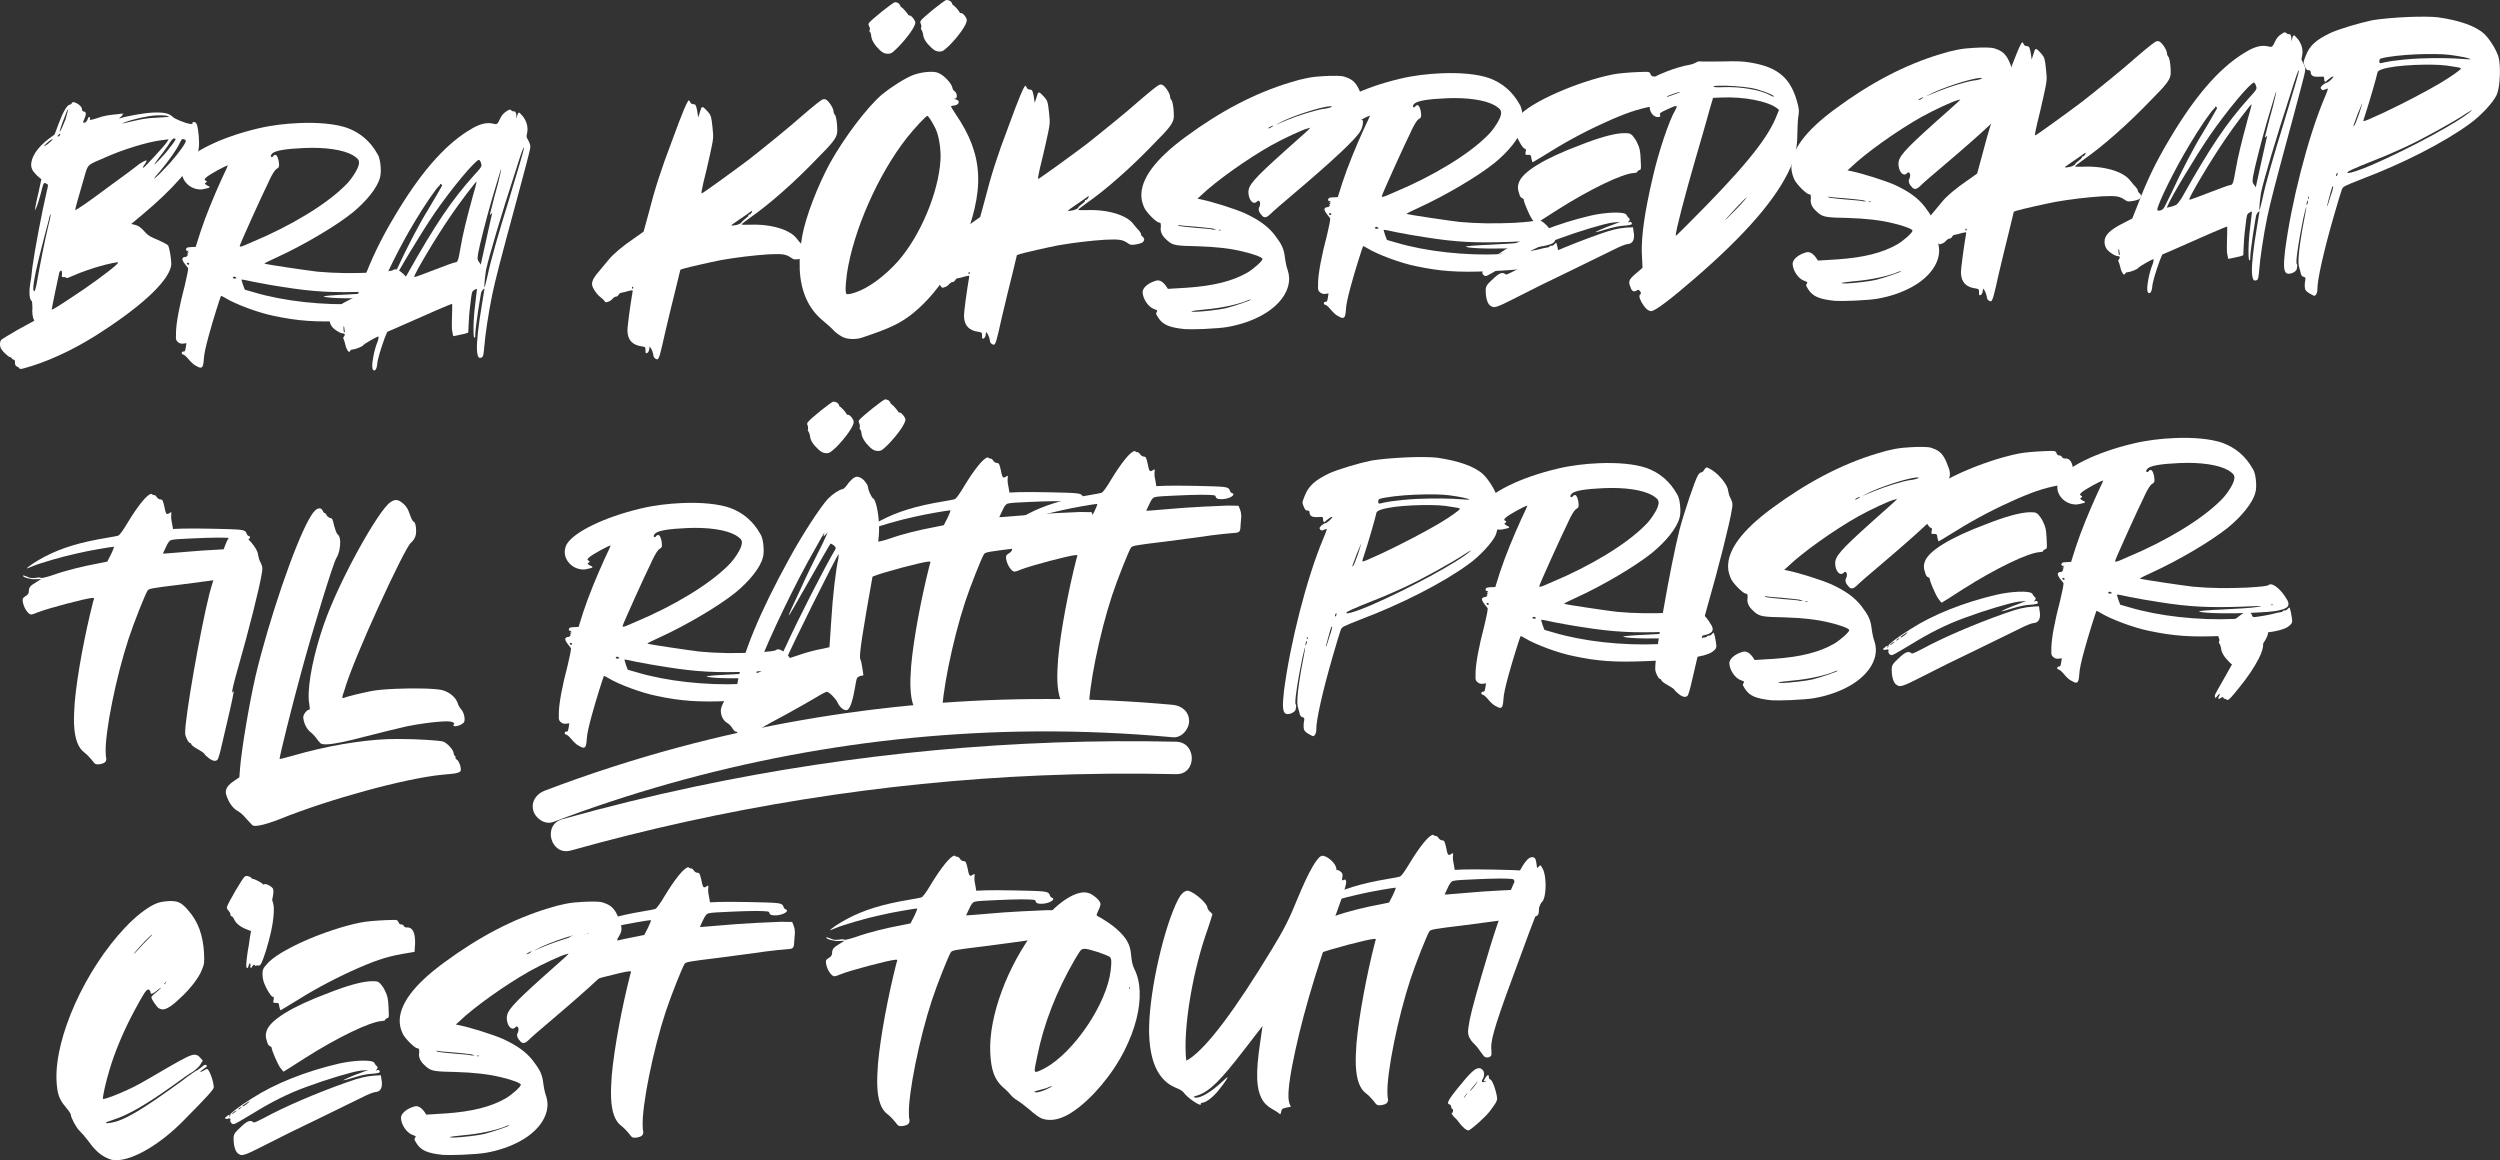<svg viewBox="0 0 918.89 426.44" xmlns="http://www.w3.org/2000/svg" id="Lager_1"><rect x="0" y="0" width="918.89" height="426.44" fill="#333333" stroke="none"/><defs><style>.cls-1{fill:#fff;}</style></defs><path d="M6.18,134.69c-.37-.23-.63-.58-.65-.94l-.03-.73c-.03-.61-.16-.85-.52-.83-.24,0-.5-.22-.63-.46-.13-.24-.38-.47-.63-.46-.49.02-2.64-1.95-3.29-3.02-.26-.47-.41-.95-.43-1.44-.03-.73.06-1.34.4-1.84.35-.38,3.19-2.08,6.39-3.92l5.82-3.17-.41-.96c-.14-.48-.3-1.32-.34-2.29l.06-1.34c-.03-.73-.06-1.33-.07-1.7-.03-.73-.16-.96-.29-1.08-.37-.1-.66-1.19-.72-2.52-.05-1.09.02-2.31.22-3.41.2-.86.58-3.55.82-6.23,1.02-7.33,3.59-20.69,5.23-27.69.3-1.35.52-2.09.5-2.57-.02-.36-.26-.47-.76-.7-.25-.11-.37-.1-.49-.1-.36.02-.58.64-1.3,3.58-.52,2.09-1.27,4.43-1.6,5.17l-.67,1.37.19-1.22c.09-.61.59-3.18,1.21-5.64l1.01-4.66-1.51-1.27c-.76-.82-1.66-1.75-1.8-2.23-.26-.47-.41-1.08-.43-1.56-.13-2.91,2.15-6.53,6.38-9.75l2.24-1.68,1.52-4.08c1.63-4.32,3.1-6.82,4.08-6.86.24-.01.6-.27.71-.52-.01-.24.23-.37.47-.39,1.09-.05,3.22,1.44,3.27,2.53.03.61.16.85.77.94.36-.02.62.34.64.7.02.49-.19,1.23-.63,2.22-.23.37-.33.74-.32.98,0,.12.13.24.25.23.61-.03,1.07-.53,1.4-1.39.1-.49.33-.75.58-.76.12,0,.25.11.26.35l.02.37c-.12.13-.11.24-.11.24q0,.12.25.11c.24-.01.96-.16,2.28-.58,2.75-.97,3.84-1.14,8.07-1.57.61-.03,1.09-.17,1.33-.18.36-.02.49.1.49.1l-.12.13c-.24.13-.48.14-.47.27h.24c0,.11-.23.36-.7.75-.35.26-.59.51-.59.51l.36-.02c2.51-.84,8.9-1.97,12.06-2.1,4-.17,5.96.23,7.36,1.62.64.7,4.47,2.24,6.18,2.53.24-.01.37.1.61.1.24-.01.36-.14.47-.26,0-.12.12-.13.11-.25-.12,0-.24.01-.24.13-.24,0-.36.14-.36.14,0,0,0-.12.11-.13.12-.13.47-.38.83-.4.97-.04,1.38.91,1.8,5.15l.08,1.82c.07,1.58-.02,2.43-.21,3.53-1.59,5.29-9.46,14.26-20.72,23.63l-3.99,3.33,1.35.3c1.48.42,2.1.88,4.02,2.98.77.94,2.02,1.61,4.49,2.6,1.74.78,3.47,1.67,3.73,2.02.4.83,1.03,4.09,1.11,6.03l.04.97c-.5,5.37-9.59,14.27-24.95,24.29-8.38,5.59-17.66,10.25-26.05,12.92-2.52.72-3.6,1.13-4.2,1.16-.49.02-.61-.1-.75-.34-.13-.24-.63-.46-.87-.57ZM16.05,87.97c-2.4,9.1-3.92,16.09-3.82,18.27.01.24.02.48.15.6,0,.12.13.24.13.24.36-.02.68-1.12,1.17-3.94.77-4.53,2.86-15.19,4.1-20.23.63-2.34.91-4.17.91-4.17-.24.01-.56,1-.76,2.1-.31,1.23-1.14,4.42-1.88,7.13ZM19.19,51.13c-.24.01-2.24,1.55-2.93,2.44l-.23.26c.12,0,.6-.27,1.42-.79.94-.77,1.76-1.53,1.87-1.78l-.13-.12ZM23.34,101.87c-.49.02-.61-.1-.63-.58l.09-.61c-.01-.24-.02-.48-.03-.61-.02-.36-.15-.6-.27-.59-.36.02-.71.39-.8,1.13-.31,1.22-2.72,12.87-2.7,13.24.36-.02,2.73-1.45,7.57-4.7,4.73-3,13.09-9.08,15.55-11.25.82-.76,1.29-1.15,1.28-1.39,0-.12-.13-.12-.37-.1-.61.03-2.05.34-4.46.92-3.96,1.02-8.87,2.7-12.09,4.17-.95.41-1.55.68-1.91.69-.12,0-.24.01-.25-.11-.13-.12-.25-.23-.5-.22l-.48.02ZM21.43,49.7c-.24.13-.23.25-.22.38q0,.12.13.12c.24-.01.47-.27.71-.52l.11-.37v-.12c-.25,0-.49.14-.71.51ZM25.03,40.31v-.12c-.13,0-.35.38-.57,1-.55,1.24-2.51,6.55-2.49,6.91,0,.12.01.24.01.24.24-.01,1.13-2,2.11-4.47.52-1.97.95-3.32.94-3.57ZM30.87,65.45c-2.32,8-3.27,11.44-3.25,11.8.24,0,1.78-1.05,3.55-2.22,1.65-1.17,5.31-3.76,8.01-5.82,2.71-1.94,6.12-4.52,7.77-5.69,1.53-1.16,3.06-2.32,3.41-2.58.82-.76,2.83-1.95,3.44-1.97h.12c.01.24-.33.86-.67,1.36-.46.51-.68,1-.67,1.24l.13.12c.24,0,7.56-7.86,8.58-9.37l.68-1.12-2.78.36c-4.84.58-14.19,3.41-20.98,6.51-6.32,2.7-5.86,2.2-7.33,7.37ZM45.77,44.99c-.72.27-1.07.41-1.07.41h.12c.36-.02,1.57-.31,4.21-.92,3.25-.75,5.18-1.08,8.57-1.22,2.55-.11,4.48-.32,4.48-.32-.02-.36-1.85-.64-3.91-.56l-.85.04c-3.03.13-8.81,1.48-11.55,2.57ZM67.06,51.11c-.24.01-.58.64-1.03,1.5-.88,2.1-4.2,6.74-6.98,10.02-1.39,1.52-2.43,2.9-2.42,3.02.36-.02,3.04-2.68,5.94-5.85,3.01-3.41,5.76-7.18,5.73-8.02-.02-.37-.64-.7-1.25-.68ZM64.51,51.22v-.12c-.13-.12-.38-.23-.5-.22-.49.02-1.18.78-2.2,2.52-.91,1.38-2.52,3.51-3.44,4.65-.92,1.25-1.72,2.38-1.71,2.5.12,0,2.1-1.91,4.42-4.57,1.73-2.14,3.45-4.4,3.44-4.77Z" class="cls-1"></path><path d="M67.31,129.23c.73-.03.72-.15,1.02-1.74l.19-1.35-1.33.18c-.85.04-1.34-.18-1.98-.76-.39-.47-.52-.71-.55-1.44-.02-.48.07-1.1.03-2.07.1-3.29,1.17-9.41,3.26-17.27.82-3.44,1.22-5.52,1.19-6.13v-.12c-1.54-1.88-2.07-2.7-2.09-3.19-.01-.24-.02-.36.1-.49.23-.25.47-.39.71-.4h.24c.24-.02.6-.16.71-.41.12-.13.23-.25.23-.37q0-.12-.13-.12h-.12c0-.11.11-.24.23-.37.24-.13.35-.26.35-.26,0-.12-.13-.12-.37-.11h-.24c0-.11.12-.12.23-.24.23-.25.35-.26.35-.38l-.36.02c-.36.02-.62-.22-.63-.46-.01-.24.22-.61.45-.75.36-.14,1.09-.17,1.81-.2l1.33-.06,1.71-5.42c2.04-6.17,4.9-13.09,7.89-19.66,1.22-2.61,2.22-4.72,2.22-4.84-.85.04-6.9,3.34-8.07,4.48-.35.38-.46.51-.46.63.01.24.14.36.39.47.25.11.37.22.38.35,0,.12-.11.25-.35.38-.24.13-.35.26-.35.38,0,.12.38.35.88.69.62.22.87.45.87.57.01.24-.59.39-2.03.69-.36.02-.6.15-.97.17-3.88.17-7.05-2.85-7.19-6.13-.04-.97.16-1.95.6-2.94,2.47-4.6,14.02-10.21,27.37-13.34,4.93-1.19,10.13-1.78,15.1-1.99,6.91-.3,13.38.27,17.7,1.78,4.69,1.74,8.47,4.85,11.11,9.6.78,1.18,1.11,3.23,1.2,5.17.06,1.34,0,2.67-.33,3.66-.94,3.56-4.86,8.47-10.02,12.71-6.22,5.01-18.31,12.1-27.72,16.39-2.62,1.21-4.65,2.15-4.64,2.39.5.22,15.54,2.48,19.45,2.92,6.34.58,12.67.66,20.06.34,5.21-.35,7.39-.57,7.74-.94.24-.13.47-.27.72-.28,1.45-.06,4.23,2.37,5.95,5.45.52.71.66,1.31.68,1.79.05,1.22-1.13,1.87-4.14,2.49-1.69.32-4.96.58-8.72.75-7.88.34-17.97.3-20.07-.46-.01-.24,3.62-.52,8.84-.75,5.34-.23,10.91-.6,12.47-.91.97-.16,1.45-.18,1.45-.3,0-.12-1.95-.04-6.92.18-12.13.41-19.19.11-30.57-1.71-3.3-.46-8.08-1.35-10.65-1.84-2.33-.51-4.17-.91-4.66-.89h-.12s.57,1.92.57,1.92l.69,1.79,3.32.95c10.96,3.29,25.48,4.84,38.22,4.28,2.3-.1,4.6-.32,6.66-.53,3.26-.39,6.76-1.02,7.84-1.31,1.08-.29,2.28-.58,2.77-.61.36-.02.84-.16.95-.41.11-.25.48-.26.72-.27h.24c.24-.02.6-.28.83-.53.35-.38.46-.5.58-.51.12,0,.25.11.26.47.13.24.43,1.56.61,2.89l.18,1.33c.04.85-.19,1.22-.78,1.73-1.98,2.03-7.04,2.98-20.37,3.8l-4.73.2c-11.16.49-17.74.05-26.69-1.87-5.52-1.1-14.04-4.25-17.91-6.63-.62-.34-1.12-.68-1.37-.67h-.12c-.23.38-2.9,8.76-4.47,14.54-1.05,3.81-1.76,7-1.81,8.59-.15,2.19-.35,3.18-1.2,3.21-.49.02-.99-.32-1.86-.77-.74-.34-1.89-1.5-2.66-2.44-.77-.94-1.65-1.63-1.89-1.62-.24.01-.5-.22-.51-.47-.02-.36.22-.62.46-.63ZM68.69,96.85v.12c.14.24.38.35.63.34.12,0,.24-.13.23-.38,0-.12-.26-.35-.5-.34-.24.01-.36.14-.35.26ZM86.04,101.69c-.24.01-.48.26-.47.38.01.24.38.35.75.33.36-.02.6-.15.6-.27l-.13-.11c-.13-.12-.5-.34-.74-.33ZM98.85,66.62c-2.24,4.47-10.77,23.31-10.75,23.8,0,.12.13.24.25.23.48-.02,1.56-.43,4.54-1.78,13.96-5.83,26.99-13.69,33.97-20.68,2.22-2.04,4.84-6.17,5.01-7.75.11-.25.09-.61.08-.85-.04-.97-.68-1.55-2.3-2.57-3.61-2.03-10.21-2.95-17.86-2.62-6.91.3-10.77.96-11.82,2.09-.23.37-.46.63-.45.87q0,.12.13.24c.13.12.25.11.37.1.12,0,.24-.01.35-.26.23-.37.58-.51.83-.52.61-.03,1.29,1.65,1.36,3.35.05,1.09-.06,1.34-.78,1.73s-1.62,1.77-2.96,4.62ZM145.78,106.37c-.12,0-.36.02-.48.14h-.12s.25.12.61.1c.24,0,.48-.14.48-.14h-.12c-.13-.11-.25-.1-.37-.1Z" class="cls-1"></path><path d="M177.01,131.38c-.24.13-.36.14-.6.15-.61.03-1.01-.93-1.1-2.87-.13-3.03.47-8.65,1.82-16.73.47-3.06.96-5.75.96-5.87-.12,0-.47.27-.71.51-.34.5-.56,1-.56,1.12,0,.12-.59,3.18-1.15,6.98-.56,3.79-1.01,7.46-.98,8.19.04.85-.07,1.22-.19,1.22h-.12c-.25-.1-.27-.71-.32-1.8-.1-2.3.08-6.57.63-10.72.36-2.81.63-5.13.62-5.25l-.13-.12c-.24.01-.48.14-.83.4-.95.52-.94.77-1.47,5.29-.37,2.57-.59,5.98-.64,7.56l-.12,2.8-1.2.41c-.6.15-1.93.45-2.77.61l-1.57.31-.31-1.57-.17-1.08c-.05-1.22-.01-3.04.04-4.74.04-1.83.1-3.28.07-4.01l-.02-.48c-.48.02-8,3.26-20.99,9.05l-2.86,1.22-.88,2.1c-1.41,3.83-2.8,8.27-2.84,10.09-.19,1.22-.52,1.97-1.01,1.99-.12,0-.36.02-.5-.22-.12-.11-.26-.47-.29-1.08-.08-1.94.7-6.23,2.02-9.44.22-.62.32-1.11.3-1.47,0-.12-.01-.24-.13-.24-.48.02-5.11,2.65-5.45,3.15-.34.62-3.21,1.6-3.94,1.63h-.24c-.24.02-.48.15-.59.4-.23.25-.34.5-.46.51-.12,0-.25-.23-.51-.47-.26-.35-.66-1.18-.81-1.91-.15-.72-.43-1.56-.57-2.04-.13-.24-.27-.47-.28-.72-.01-.25.11-.37.22-.5.23-.25.34-.5.33-.74-.01-.24-.26-.47-.63-.46-1.09.05-3.85-1.78-4.38-2.97-.39-.71-.55-1.43-.58-2.16-.11-2.55,1.99-4.58,7.1-7.11l3.09-1.59,1.97-4.95c3.38-8.9,6.61-15.72,11.93-24.58,9.06-15.22,17.61-25.19,26.6-30.93,3.08-1.96,5.22-2.9,7.52-3,.85-.04,1.83.16,2.81.37h.12c.48-.03.83-.41,1.5-1.9.67-1.49,1.37-2.12,2.31-2.77.71-.52,1.07-.65,1.31-.66.24-.01.37.1.5.22.26.35.75.45,1.11.44.49-.02.62.34.79,1.3l.06,1.34.31-1.23c.1-.61.44-.99.69-1,.13.12.89.81,1.53,1.63.91,1.3,1.46,2.73,1.52,4.19.03.61-.07,1.22-.16,1.83-.1.37-.2.86-.19,1.1.02.37.15.6.28.84.79,1.42,1.07,2.14,1.1,2.87.01.24-.1.49-.08.85-.09.73-2.17,8.72-4.58,17.58-6.6,24.35-8.05,30-9.36,36.13-1.4,6.87-2.62,15.06-2.92,19.32-.25,2.56-.34,3.42-.93,3.69ZM126.55,122.16c.24,0,.22-.49.07-1.1-.03-.73-.17-1.21-.29-1.2,0,0-.1.49-.07,1.22.03.61.17,1.09.29,1.08ZM140.52,105.51c0,.12.01.24.13.24.13.11.37.1.61.09.49-.02,1.08-.29,1.55-.79.23-.25,1.57-2.98,3.02-5.96,3.55-7.69,8.15-16.64,11.44-21.89,2.38-4,4.18-7.11,5.09-8.73.12-.13.11-.25.1-.37-.01-.24-.13-.24-.26-.35-.25-.11-.37-.1-.37-.1q-.12,0-.12.13v.12c.01.12-.1.25-.22.38-.83.4-5.63,7.41-9.03,13.15-5.67,9.36-12.03,22.4-11.95,24.1ZM147.37,103.75c.36-.14,1.28-1.27,2.08-2.52,10.71-19.06,16.54-27.58,24.65-36.67,2.32-2.53,2.9-3.16,2.87-3.89,0-.12-.02-.37-.15-.6-.15-.72-.54-1.19-.66-1.31h-.12c-1.33.07-10,10.41-16.28,19.55-5.14,7.52-14.2,22.61-15.3,25.45l-.44.99,1.32-.3c.6-.15,1.56-.43,2.03-.7ZM173.5,73.09c.95-3.2,1.69-5.91,1.66-6.39-.24.01-6.45,8.06-9.53,12.69-5.6,8.14-13.41,21.36-13.36,22.33l.13.11c.24,0,3.35-1.12,7.18-2.62,3.82-1.5,7.29-2.74,7.66-2.76.97-.04,1.19-.54,1.97-5.07.86-5.26,2.42-11.41,4.31-18.29ZM177.14,95.29c.2-.98,1.11-5.15,2.03-9.2.92-3.93,1.62-7.48,1.73-7.73v-.12s-.35.38-.35.38c-.23.25-.35.26-.35.26q-.12,0-.13-.12c.11-.25.41-1.72.83-3.2.31-1.35,1.24-4.92,2.09-7.87.61-2.7,1.24-5.04,1.22-5.4v-.12c-.13,0-.55,1.48-3.52,11.45-2.11,7.38-4.39,16.35-4.98,19.66-.08.85-.19,1.34-.17,1.71.02.49.16.85.54,1.32l.65.94.4-1.96ZM192.48,54.28c-.12,0-1,2.11-2.81,8.02-5.79,17.75-9.91,31.9-11.03,36.93-.29,1.72-.64,4.77-.59,5.98.01.24.02.37.14.36,0-.12.52-2.09,1.03-4.3,1.1-5.39,4.06-15.61,7.68-27.31,3.29-10.84,5.73-19.08,5.71-19.57l-.13-.12Z" class="cls-1"></path><path d="M302.9,36.47c.24-.01.36-.02.61.09.99.44,2.8,3.04,2.86,4.37v.12c.02.37.29.96.54,1.19.39.47.72,2.64.8,4.46.04.85.07,1.7-.03,2.19-.29,1.83-1.66,3.72-7.02,9.05-8.6,9-17.73,17.05-25.16,22.23-1.65,1.17-2.94,2.2-2.94,2.32,0,.12,1.34.18,2.92.11,7.76-.34,14.9,1.78,17.35,5.08.51.58,1.29,1.64,1.92,2.22.51.59.9,1.18.91,1.42v.12c.02.24.15.6.53.83.38.35.64.7.65,1.07.02.36-.21.74-.44.99-.23.25-1.31.66-2.39.83-.72.16-1.09.17-1.45.19-.61.03-.98-.08-1.48-.42-2.13-1.49-3.11-1.69-8.57-1.45-5.57.37-11.86,1.13-17.41,2.1-3.98.78-11.92,2.59-13.84,3.15l-1.2.42-1.75,7.24c-1.04,3.94-2.68,11.05-3.81,15.72-1.83,8.22-2.24,9.94-2.97,9.97-.24,0-.5-.22-.74-.34-.37-.23-.64-.7-.67-1.43-.15-.72-.43-1.56-.69-2.03l-.65-.95-.19,1.22c-.09.61-.44,1.12-.8,1.25h-.24c-.24.02-.25-.1-.27-.47l-.05-1.21c-.03-.61-.27-.6-1.25-.8-3.42-.46-5.2-2.2-5.35-5.6-.07-1.58,1.04-9.65,1.91-14.67v-.24q-.02-.12-.26-.11c-.24,0-.72.15-1.45.3-.96.28-2.04.58-2.4.59-.48.02-.96.41-1.06.78-.23.37-.58.63-.94.65-.49.02-.95.41-1.3.78-.23.37-.93.89-1.41,1.03-.36.14-.72.27-.84.28-.24,0-.49-.1-.62-.34-.14-.36-1.02-1.17-1.78-1.74-1.39-1.16-2.69-3.16-2.86-4.37v-.24c-.06-1.21.84-2.83,2.69-4.86,1.04-1.26,2.54-3.02,3.35-4.03,1.73-2.14,4.89-4.83,9.61-8.07l3.3-2.33,1.68-6.15c2.49-9.71,4.63-16.36,8.67-26.99,3.91-10.74,5.78-15.08,6.27-15.1.12,0,.38.35.52.71.14.36.64.7,1.12.68.85.08.98.2,1.44,2.49l.35,2.41.64-1.97c.43-1.36.53-1.85.89-1.86.12,0,.25.11.37.1.37.23,1.14,1.05,1.78,1.75,1.03,1.29,1.17,1.65,1.58,5.52.05,1.09.21,1.93.24,2.66.08,1.82-.23,3.17-1.14,7.34-.71,3.19-1.73,7.73-2.36,10.07-.4,1.96-.82,3.56-.79,4.17l.13.11c.36-.01,11.79-8.29,17.43-12.54,5.41-4.24,15.38-12.33,19.36-15.91,1.75-1.53,4.22-3.59,5.51-4.61,1.53-1.16,2-1.55,2.61-1.57ZM232.77,105.75v-.12c-.01-.12-.14-.24-.26-.24-.12,0-.24.13-.23.26v.12c.02.24.02.36.14.36.12,0,.24-.13.35-.38ZM276.28,78.09l.22-.5-.13-.11s-.24.13-.59.39c-.35.26-2.12,1.55-3.89,2.72-1.65,1.17-3.07,2.08-3.06,2.2,0,.12.25.11.49.1.61-.03,1.57-.19,2.17-.45.6-.27,1.07-.54,1.07-.66-.01-.24.58-.75,1.4-1.4.59-.51,1.18-.9,1.17-1.14l-.13-.24s.24-.13.48-.14c.24,0,.59-.39.82-.76Z" class="cls-1"></path><path d="M293.95,98.71c-.16-3.64.15-7.66.93-12.07,1.28-6.98,5.64-18.35,10.25-26.81,5.3-9.47,13.57-20.4,19.08-25.13,3.52-2.83,8.37-5.95,11.59-7.19,1.56-.55,3.72-1.02,5.54-1.09,1.58-.07,2.79,0,3.66.45,2.1.88,4.78,3.8,5.1,5.49.02.48.41.95.78,1.18.5.34.78,1.06.8,1.66.03.61-.2.98-.56,1-.24,0-.36.02-.36.14,0,0,.25.11.62.22.74.21,1,.56,1.01.93.03.61-.68,1.25-1.89,1.3-.36.02-.84.16-.96.29.01.24.79,1.42,1.7,2.84,5.19,7.55,7.93,14.6,8.27,22.36.17,3.88-.26,7.91-1.29,12.33-3.69,15.72-11.95,29.81-22.63,38.53-4.7,3.73-8.39,5.47-18.33,8.82-1.08.41-2.16.58-3.38.64-1.33.06-2.68-.13-3.79-.57-.86-.33-2.37-1.36-3.38-2.28-.9-1.05-2.92-2.79-4.3-3.94-5.29-4.38-8.12-10.71-8.48-19.07ZM345.68,56.11c-.15-3.52-.92-7.13-1.98-9.15-1.2-2.38-2.5-4.39-2.86-4.37-.49.02-4.78,4.58-7.54,8.1-10.59,13.46-19.66,34.15-22.01,49.93-.27,2.2-.52,4.76-.48,5.73.06,1.34.08,1.82.81,1.79.61-.03,1.33-.18,2.65-.6,4.79-1.55,10.8-5.94,15.78-11.5,8.22-9.35,14.94-25.31,15.63-37.25.08-.85.04-1.82,0-2.67ZM334.37,5.69c.61-.03,1.89,1.62,2.05,2.46v.12c.07,1.46-2.91,5.59-6.52,9.27-1.87,1.78-2.22,2.16-3.19,2.2l-.48.02c-1.1-.07-1.71-.29-2.85-1.33-1.9-1.86-2.95-3.52-3.14-5.09-.03-.73-.31-1.45-.43-1.56-.13-.11-.25-.23-.26-.35,0-.12-.01-.24.11-.37,0-.12.1-.37.1-.49-.01-.24-.15-.6-.28-.84-.14-.36-.27-.59-.27-.71-.01-.24.1-.49.22-.62.8-1.13,8.78-7.55,9.51-7.58.49-.02,1.1.2,1.36.43.38.34.64.82.65.94.01.24.26.47.39.47.37.11,2.29,2.33,2.42,2.69.01.24.26.35.62.34ZM353.41,4.86c.61-.03,1.89,1.62,1.93,2.47v.12c.07,1.46-2.79,5.59-6.4,9.27-1.99,1.79-2.33,2.17-3.3,2.21l-.49.02c-.97-.08-1.59-.3-2.73-1.34-2.02-1.86-3.07-3.51-3.14-5.09-.15-.72-.43-1.44-.55-1.56-.13-.11-.25-.23-.26-.35,0-.12.11-.25.11-.37-.01-.24.1-.37.09-.61-.01-.24-.14-.48-.15-.72-.13-.24-.26-.47-.27-.71-.01-.24.11-.37.22-.62.68-1.12,8.66-7.55,9.39-7.58.49-.02,1.1.19,1.48.42.38.34.64.82.65.94.01.24.14.48.26.47.49.1,2.41,2.33,2.43,2.69.01.24.38.35.74.33Z" class="cls-1"></path><path d="M426.61,31.08c.24,0,.36-.02.61.1.99.44,2.81,3.04,2.86,4.37v.12c.02.37.29.96.54,1.19.39.47.72,2.64.8,4.46.04.85.07,1.7-.03,2.19-.29,1.83-1.66,3.72-7.02,9.05-8.6,9-17.73,17.05-25.16,22.24-1.65,1.17-2.94,2.2-2.94,2.32,0,.12,1.34.18,2.92.11,7.76-.34,14.9,1.78,17.35,5.08.51.58,1.29,1.65,1.92,2.22.51.59.9,1.18.91,1.42v.12c.02.24.15.6.53.83.38.35.64.7.65,1.07.02.36-.21.73-.44.99-.23.25-1.31.66-2.39.83-.72.16-1.09.17-1.45.19-.61.03-.98-.08-1.48-.42-2.13-1.49-3.11-1.69-8.57-1.45-5.57.36-11.86,1.12-17.41,2.09-3.98.78-11.92,2.59-13.84,3.15l-1.2.42-1.75,7.25c-1.04,3.93-2.68,11.05-3.81,15.72-1.83,8.22-2.24,9.94-2.97,9.97-.24.01-.5-.22-.75-.33-.37-.23-.64-.7-.67-1.43-.15-.72-.43-1.56-.7-2.03l-.65-.94-.19,1.22c-.09.61-.44,1.12-.8,1.25h-.24c-.24.02-.25-.1-.26-.47l-.05-1.21c-.03-.61-.27-.6-1.25-.8-3.42-.46-5.2-2.2-5.35-5.6-.07-1.58,1.04-9.64,1.91-14.66v-.24q-.02-.12-.26-.11c-.24.01-.72.15-1.45.3-.96.29-2.04.58-2.4.59-.48.02-.96.41-1.06.77-.23.38-.58.63-.94.65-.48.02-.95.41-1.3.78-.23.37-.93.89-1.41,1.03-.36.14-.72.27-.84.28-.24.01-.49-.1-.62-.34-.14-.36-1.02-1.17-1.78-1.75-1.39-1.16-2.69-3.16-2.86-4.37v-.24c-.06-1.21.84-2.83,2.69-4.85,1.04-1.26,2.54-3.03,3.35-4.04,1.73-2.14,4.89-4.83,9.61-8.07l3.3-2.33,1.68-6.15c2.49-9.71,4.63-16.36,8.67-26.99,3.91-10.74,5.78-15.08,6.27-15.1.12,0,.38.35.52.71.14.36.64.7,1.12.68.85.08.98.2,1.44,2.49l.35,2.41.64-1.97c.43-1.36.53-1.85.89-1.86.12,0,.25.11.37.11.37.23,1.14,1.05,1.78,1.75,1.03,1.29,1.17,1.65,1.58,5.52.05,1.09.21,1.93.24,2.66.08,1.82-.23,3.17-1.14,7.34-.71,3.19-1.73,7.73-2.36,10.07-.4,1.96-.82,3.56-.79,4.17l.13.12c.36-.02,11.79-8.29,17.44-12.55,5.4-4.24,15.38-12.33,19.36-15.91,1.76-1.53,4.22-3.59,5.51-4.61,1.53-1.16,2-1.55,2.6-1.57ZM356.48,100.36v-.12c-.01-.12-.14-.24-.26-.23-.12,0-.24.13-.23.25v.12c.02.24.02.36.14.36s.24-.13.35-.38ZM399.99,72.7l.22-.5-.13-.11s-.24.13-.59.39c-.35.26-2.12,1.55-3.89,2.72-1.65,1.17-3.07,2.08-3.06,2.2,0,.12.25.11.49.1.61-.03,1.57-.19,2.17-.46.59-.27,1.07-.53,1.07-.65-.01-.24.57-.76,1.4-1.4.59-.51,1.18-.9,1.17-1.14l-.13-.24s.24-.13.48-.14c.24-.01.59-.39.82-.77Z" class="cls-1"></path><path d="M500.43,35.15c.41,1.08.57,1.92.59,2.53.04.97-.29,1.83-.96,2.96-.46.62-.57.88-.55,1.24.02.37.03.61.29,1.08.27.6.65,1.07.78,1.06.24-.01.38.35.39.71.04.97-.37,2.57-.94,3.44-1.69,2.99-10.33,11.02-24.4,22.94-4.1,3.46-7.97,6.79-8.66,7.55-.82.76-1.41,1.15-1.89,1.18-.49.02-.98-.2-1.37-.79-.76-.82-1.03-1.41-1.06-2.02-.01-.24-.03-.61.21-.86.22-.5.32-.99.31-1.35-.03-.6-.29-1.08-.65-1.06-.24,0-.36.14-.59.39s-.59.39-.83.4c-1.09.05-2.14-1.61-2.23-3.67-.12-2.79,1.73-4.94,13.66-15.66,4.1-3.58,7.83-7.02,8.3-7.41l.81-.89-.96.28c-1.92.45-8.83,3.67-13.34,6.17-8.89,5-20.56,13.29-25.93,18.5l-1.29,1.15,1.47.3c4.29.91,12.05,3.36,15.89,5.02,5.21,2.45,8.47,4.74,11.04,8.03,2.58,3.41,3.37,4.95,3.77,8.34.19,1.57.65,3.74,1.05,4.69.28.84.44,1.8.48,2.65.22,4.97-3.44,10.23-9.97,13.8-3.56,1.98-7.99,3.51-12.57,4.31-1.57.31-5.2.59-8.72.75-2.91.13-5.83.13-7.05.06-5.74-.6-8.09-1.59-9.78-4.19-.52-.83-.79-1.3-.8-1.54s.11-.37.22-.5c.11-.25.22-.37.22-.5-.01-.24-.38-.35-1.24-.68-2.1-.76-4.05-3.71-4.16-6.13-.06-1.46,1.69-3.11,3.96-3.94.72-.28,1.2-.42,1.56-.44.48-.02.73.09,1.23.31.49.22,1.25.92,1.77,1.63l.78,1.18,7.03-.43c9.81-.67,16.78-2.43,22.24-5.59,2.37-1.44,5.52-4.25,5.49-4.98-.03-.61-3.24-1.8-7.17-2.72-4.54-1.14-10.04-1.75-16.61-1.95-7.9-.14-9.13-.33-11.02-1.95-1.77-1.5-2.55-2.81-2.62-4.26-.01-.24-.03-.61.08-.85l-.04-.97c-.03-.61-.15-.6-.76-.7-1.11-.32-4.28-3.46-5.21-5.24-.67-1.43-1.1-2.87-1.16-4.32-.28-6.43,5.11-13.71,16.18-21.85,12.95-9.56,25.66-16.19,38.38-20.02,4.91-1.55,8.41-2.19,12.53-2.37l2.43-.1c4.01-.05,4.62.04,6.47.81,2.35.99,3.64,2.76,4.9,6.47ZM446.92,84.39c0-.12-.5-.22-1.36-.43-1.1-.19-4.15-.43-6.59-.68-2.44-.14-4.88-.4-5.37-.49-.24,0-.37-.11-.49-.1l-.12.13s.13.12.37.22c.37.11,3.18.47,6.23.7,3.05.23,5.73.48,5.98.59.13.12.73.09,1.22.07h.12ZM439.61,114.6c2.91-.13,8.47-.73,11-1.33,2.88-.73,9.23-2.83,9.22-3.2h-.12c-.36.02-1.2.3-2.03.7-3.35,1.24-8.88,2.45-14.33,2.93-2.91.25-5.32.6-5.44.72,0,.12.62.22,1.71.17ZM448.02,84.46c-.12,0-.12.13-.12.13,0,.12.13.12.37.1.24,0,.48-.02.48-.14-.13-.12-.49-.1-.73-.09ZM467.39,46.68c.36-.14.59-.39.59-.51h-.12c-.12,0-.72.28-1.19.54-.35.26-.59.39-.59.51.36-.02.84-.16,1.31-.54ZM486.54,40.01c1.69-.2,3.01-.62,3-.86,0,0-.13-.12-.61-.1-3.27.14-14.3,3.66-18.81,6.17-.83.4-1.31.66-1.31.66.12,0,1.43-.55,4.3-1.77,4.3-1.76,10.29-3.61,13.43-4.11Z" class="cls-1"></path><path d="M487.09,110.95c.73-.03.72-.15,1.02-1.74l.19-1.35-1.33.18c-.85.04-1.34-.18-1.98-.76-.39-.47-.52-.71-.55-1.44-.02-.48.07-1.09.03-2.07.1-3.29,1.17-9.41,3.26-17.28.82-3.44,1.22-5.52,1.19-6.13v-.12c-1.54-1.88-2.07-2.71-2.09-3.19-.01-.24-.02-.36.1-.49.23-.26.47-.39.71-.4h.24c.24-.02.6-.16.71-.41.12-.12.23-.25.23-.37q0-.12-.13-.11h-.12c0-.12.11-.24.23-.37.24-.13.35-.26.35-.26,0-.12-.13-.12-.37-.11h-.24c0-.11.12-.12.23-.24.23-.25.35-.26.35-.38l-.36.02c-.36.01-.62-.22-.63-.46-.01-.24.22-.62.45-.75.36-.14,1.09-.17,1.81-.2l1.33-.06,1.71-5.42c2.04-6.17,4.9-13.09,7.89-19.66,1.22-2.61,2.22-4.71,2.22-4.84-.85.04-6.9,3.34-8.07,4.48-.35.38-.46.51-.46.63.01.24.14.36.39.47.25.11.37.22.38.35,0,.12-.11.25-.35.38-.24.13-.35.26-.35.38,0,.12.38.35.88.69.62.22.87.45.87.57.01.24-.59.39-2.03.7-.36.02-.6.15-.97.16-3.88.17-7.05-2.85-7.19-6.13-.04-.97.16-1.95.6-2.94,2.47-4.6,14.02-10.21,27.37-13.34,4.93-1.19,10.13-1.78,15.1-2,6.91-.3,13.38.27,17.7,1.78,4.69,1.74,8.47,4.85,11.11,9.6.78,1.18,1.11,3.23,1.2,5.17.06,1.34,0,2.68-.33,3.66-.94,3.56-4.86,8.47-10.02,12.71-6.22,5.01-18.31,12.1-27.72,16.4-2.62,1.21-4.64,2.14-4.63,2.39.49.22,15.54,2.48,19.45,2.92,6.34.58,12.67.66,20.06.34,5.21-.35,7.39-.56,7.73-.94.24-.13.47-.27.72-.28,1.45-.06,4.23,2.37,5.95,5.45.52.71.66,1.31.69,1.79.05,1.22-1.13,1.87-4.14,2.49-1.69.32-4.96.58-8.72.74-7.88.34-17.97.3-20.07-.46-.01-.24,3.62-.53,8.84-.75,5.34-.23,10.91-.6,12.47-.91.97-.16,1.45-.18,1.45-.3,0-.12-1.95-.04-6.92.18-12.13.41-19.19.11-30.57-1.7-3.3-.47-8.08-1.35-10.65-1.85-2.33-.51-4.17-.91-4.66-.89h-.12s.57,1.93.57,1.93l.69,1.79,3.32.95c10.96,3.29,25.48,4.84,38.22,4.29,2.3-.1,4.6-.32,6.66-.53,3.26-.38,6.76-1.02,7.84-1.31,1.08-.29,2.28-.59,2.77-.61.36-.01.84-.16.95-.41.11-.25.48-.26.72-.27h.24c.24-.02.6-.28.83-.54.35-.38.46-.5.58-.51s.25.11.26.47c.13.24.43,1.56.61,2.89l.18,1.33c.04.85-.19,1.22-.78,1.73-1.98,2.03-7.04,2.98-20.37,3.8l-4.73.21c-11.16.49-17.74.04-26.69-1.87-5.52-1.1-14.04-4.25-17.91-6.63-.62-.34-1.12-.68-1.37-.67h-.12c-.23.38-2.9,8.76-4.47,14.53-1.05,3.82-1.76,7.01-1.81,8.59-.15,2.2-.35,3.18-1.2,3.21-.49.02-.99-.32-1.86-.77-.74-.33-1.89-1.5-2.66-2.44-.77-.94-1.65-1.63-1.9-1.62-.24,0-.5-.22-.51-.47-.02-.36.22-.62.46-.63ZM488.47,78.57v.12c.14.24.38.35.63.34.12,0,.24-.13.23-.37,0-.12-.26-.35-.5-.34-.24,0-.36.14-.35.26ZM505.82,83.4c-.24,0-.48.26-.47.38.01.24.38.35.75.33.36-.02.6-.15.6-.27l-.13-.12c-.13-.12-.5-.34-.74-.33ZM518.63,48.34c-2.24,4.47-10.77,23.31-10.75,23.8,0,.12.13.24.25.23.48-.02,1.56-.43,4.54-1.78,13.96-5.83,26.99-13.69,33.97-20.68,2.22-2.04,4.84-6.17,5.01-7.75.11-.25.09-.61.08-.85-.04-.97-.67-1.55-2.3-2.57-3.61-2.03-10.21-2.96-17.86-2.62-6.91.3-10.77.96-11.82,2.09-.23.37-.46.63-.45.87q0,.12.13.24c.13.12.25.11.37.1.12,0,.24,0,.35-.26.23-.37.58-.51.83-.52.61-.03,1.29,1.64,1.36,3.34.05,1.09-.06,1.34-.78,1.73-.71.4-1.62,1.77-2.96,4.63ZM565.56,88.09c-.12,0-.36.02-.48.14h-.12s.25.12.61.1c.24-.01.48-.14.48-.14h-.12c-.13-.11-.25-.1-.37-.1Z" class="cls-1"></path><path d="M544.85,97.98c-.02-.48,3.51-3.19,8.12-6.06,8.27-5.34,19.62-9.85,31.77-12.69,2.64-.6,5.54-.97,7.85-1.07,2.91-.13,4.99.15,5.26.86.14.36.52.83.78,1.06.25.23.38.35.38.47.01.24-.1.37-.22.62-.23.25-.34.5-.34.5l.13.12s.12-.13.24-.13c.12-.13.24-.13.36-.14.24-.01.62.34.63.58,0,.12-.11.25-.1.37-.12.13-1.56.43-3.02.5-1.7.07-4.22.67-6.5,1.38-1.8.56-3.36,1-3.72,1.01h-.12c0-.12,3.09-1.59,6.68-2.84l2.51-.96-2.78.24c-3.02.37-12.5,3.22-19.91,5.97-6.82,2.48-12.88,5.54-19.86,9.86-3.43,2.1-6.4,3.8-6.76,3.82-.36.02-.85-.08-.99-.44-.25-.11-.38-.47-.4-.83l.1-.37c-.02-.36-.14-.48-.26-.47-.24.01-.36.02-.72.15l-.48.02c-.36.02-.49.02-.5-.22s.22-.5.7-.76c.35-.38.71-.52.83-.52l.13.12c0,.12-.11.25-.11.37q-.12.13-.11.25s.12,0,.24-.13c.24-.13.23-.37.22-.62ZM546.28,97.31c.59-.39,1.06-.78,1.06-.78h-.12c-.12,0-.48.15-.95.41-.47.39-.94.77-.93.89.12,0,.6-.27.95-.52ZM587.59,86.16c5.03-1.8,7.19-2.26,10.46-2.52l2.18-.09.19,1.57c.14.48.16.96.18,1.33.09,2.06-.83,3.2-2.41,3.27-.61.03-2.76.85-4.78,1.9-1.9.94-9.04,4.41-15.82,7.74-6.79,3.21-15.11,7.34-18.68,9.2-6.06,3.06-8.32,4.25-9.77,4.31-.49.02-.86-.2-1.24-.43-1-.56-1.69-2.48-1.79-4.78-.11-2.54,0-2.67,3.16-5.61,1.29-1.15,2.11-1.67,2.84-1.7.48-.02.85.09,1.36.55h.12c.36-.02,1.79-.69,3.58-1.62,7.47-4.09,19.04-9.09,30.41-13.11ZM548.29,95.89c.35-.26.71-.52.7-.64h-.12c-.12.01-.36.14-.59.28-.35.26-.59.51-.58.63.12,0,.36-.14.6-.27ZM551.93,93.06c-.12,0-.59.27-1.3.79-.71.4-1.3.91-1.29,1.03s0,.12.13.12.48-.14,1.3-.79c.82-.64,1.17-1.02,1.17-1.15ZM609.78,29.17c1.82-.08,2.86,1.46,3,4.61.03.61.06,1.33-.03,2.19l-.15,2.2-1.93.32c-7.36,1.17-11.08,2.31-18.59,5.55-7.15,3.11-15.12,7.22-22.21,11.66-3.55,2.22-6.51,3.93-6.51,3.93,0,0-.25-.23-.27-.6-.14-.36-.28-.96-.3-1.32-.03-.61-.28-.84-1.13-.8-.73.03-.97.04-.99-.44l.09-.61c.11-.25.1-.49.09-.73-.02-.37-.14-.48-.39-.47-.73.03-3.23-4.35-3.56-6.41-.15-.72-.18-1.33-.2-1.81-.07-1.57.26-2.32,1.54-3.71,4.03-5.04,21.44-12.72,34.45-15.35,2.17-.46,6.16-.75,9.2-.89,2.18-.09,4-.17,4.25.06.25.11.51.59.65.95.14.36.51.59,1,.57.36-.02.74.33.88.57.14.36.63.58,1.12.56ZM601.78,63.18c.01.24-.59.39-1.2.41-4.24.18-16.14,5.93-28.09,13.5-4.25,2.74-7.92,5.08-8.04,5.09-.12,0-.64-.7-1.28-1.53-.91-1.29-3.07-6.18-3.11-7.27-.01-.25-.38-.47-.63-.58-.49-.1-.89-.81-1.19-2.14-.27-.71-.3-1.32-.32-1.81-.02-.48.08-.98.3-1.59,1.16-3.94,9.09-8.9,22.72-13.99,6.93-2.73,11.85-4.04,15.12-4.3,2.67-.11,3.04,0,3.92.8.51.59,1.41,1.76,1.83,2.84.8,1.66,1.09,2.63,1.22,5.78l.1,2.3c.07,1.58-.05,1.7-.65,1.85-.36.14-.71.4-.7.64Z" class="cls-1"></path><path d="M603.47,93.48c-.27-6.3,1.02-15.59,4-28.24,2.03-9.08,6.01-20.92,8.17-24.54.33-.74.68-1.24.66-1.49,0-.12-.13-.24-.37-.23-.49.02-1.44.43-3.11,1.23-2.15.94-2.74,1.33-2.72,1.7l.15.6c.02.36-.22.5-.83.52-1.58.07-2.99-1.69-3.07-3.51v-.24c-.03-.37-.67-1.19-1.43-1.88-1.26-1.04-1.91-2.1-1.97-3.32-.06-1.45.73-2.82,2.37-4.11,2.7-2.18,10.71-5.33,15.65-6.15.97-.16,1.92-.57,2.39-.83.35-.26.71-.4,1.07-.41l.49-.02c.37.1,3.89.07,7.78.03,5.58-.13,7.77-.1,10.59.39,10.52,1.73,15.2,5.9,17.57,15.64.15.72.3,1.32.33,1.93.03.73-.06,1.46-.25,2.56-.18,1.46-.29,4.39-.32,6.57-.05,4.37-.75,7.81-2.52,11.89-4.98,11.28-16.43,24.53-34.93,40.53-9.13,7.93-14.78,12.19-16.23,12.25-.49.02-1.23-.31-1.73-.78-1.4-1.39-2.59-3.53-2.63-4.62-.02-.36.09-.61.33-.75.12-.13.23-.25.23-.37-.01-.24-.15-.6-.41-.95-.37-.23-.5-.34-.62-.34-.24,0-.36.14-.59.27-.36.14-.6.27-.84.28-.61.03-1.12-.56-1.41-1.64-.27-.6-.41-.95-.43-1.44-.05-1.21.76-2.1,2.64-3.64l2.23-1.92-.22-4.97ZM615.61,34.63c1.2-.42,1.91-.69,1.91-.81h-.12c-.85.04-5.75,1.84-5.74,2.08l.13.11c.12,0,.36-.14.6-.27.36-.14,1.91-.69,3.23-1.11ZM623.41,57.62c-4.33,14.89-7.55,27.54-7.49,28.88l.13.12c.12,0,2.1-2.03,4.55-4.45,19.45-19.44,28.33-30.15,31.98-38.57l1.32-3.22-.88-.69c-3.39-2.52-12.09-4.21-20.34-3.85l-3.03.13-1.06,3.57c-.52,1.97-2.84,10.09-5.17,18.09ZM643.58,32.32c-3.43-.58-9.03-.94-11.94-.81-1.21.05-1.82.08-1.81.32s1.47.3,3.53.21c6.31-.27,13.65.98,17.14,2.9.87.45,1.36.67,1.49.66,0-.12-.13-.24-.14-.36-.51-.59-5.33-2.44-8.27-2.92ZM639.85,75.13c1.27-1.39,2.2-2.53,2.19-2.65-.12,0-2.45,2.29-5.12,5.21-1.86,2.02-2.9,3.16-2.89,3.28l.7-.64c1.4-1.39,3.73-3.69,5.12-5.2Z" class="cls-1"></path><path d="M739.36,24.75c.41,1.08.57,1.92.6,2.53.04.97-.28,1.83-.97,2.96-.46.62-.57.87-.55,1.24.02.37.03.61.29,1.08.27.59.65,1.07.77,1.06.24,0,.38.35.4.71.04.97-.37,2.57-.94,3.44-1.69,2.99-10.33,11.02-24.4,22.94-4.1,3.46-7.97,6.78-8.66,7.55-.82.76-1.41,1.15-1.89,1.17-.48.02-.98-.2-1.37-.79-.76-.82-1.03-1.41-1.06-2.02-.01-.24-.03-.61.21-.86.22-.5.32-.99.31-1.35-.03-.6-.29-1.08-.65-1.06-.24.01-.36.14-.59.39-.23.25-.59.39-.83.4-1.09.05-2.14-1.61-2.23-3.67-.12-2.79,1.73-4.94,13.66-15.66,4.1-3.58,7.84-7.02,8.3-7.41l.81-.88-.96.28c-1.92.45-8.83,3.67-13.34,6.17-8.89,5-20.56,13.29-25.93,18.5l-1.29,1.15,1.47.3c4.29.91,12.05,3.36,15.89,5.02,5.21,2.45,8.47,4.74,11.04,8.03,2.58,3.41,3.37,4.95,3.76,8.34.19,1.57.65,3.74,1.05,4.69.28.84.44,1.8.48,2.65.22,4.97-3.44,10.23-9.97,13.8-3.56,1.98-7.99,3.51-12.57,4.31-1.57.31-5.2.59-8.72.75-2.91.13-5.83.13-7.05.06-5.74-.6-8.09-1.59-9.78-4.19-.52-.83-.79-1.3-.8-1.54s.11-.37.22-.5c.11-.25.23-.37.22-.5-.01-.24-.38-.35-1.24-.68-2.1-.76-4.05-3.71-4.16-6.13-.06-1.46,1.69-3.11,3.96-3.94.72-.28,1.2-.42,1.56-.44.49-.02.73.09,1.23.31.5.22,1.25.92,1.77,1.63l.78,1.18,7.03-.43c9.81-.67,16.78-2.43,22.24-5.59,2.37-1.44,5.53-4.25,5.49-4.98-.03-.61-3.24-1.8-7.17-2.72-4.54-1.14-10.04-1.75-16.61-1.95-7.9-.14-9.13-.33-11.02-1.95-1.77-1.5-2.55-2.81-2.62-4.26-.01-.24-.03-.61.08-.85l-.04-.97c-.03-.61-.15-.6-.76-.7-1.11-.32-4.28-3.46-5.21-5.24-.67-1.42-1.1-2.87-1.16-4.32-.28-6.43,5.11-13.71,16.18-21.84,12.95-9.56,25.66-16.19,38.38-20.02,4.91-1.55,8.41-2.19,12.53-2.37l2.42-.11c4.01-.05,4.62.04,6.48.81,2.35.99,3.64,2.76,4.9,6.47ZM685.86,73.98c0-.12-.49-.22-1.36-.43-1.1-.2-4.15-.43-6.59-.69-2.44-.14-4.88-.39-5.37-.49-.24.01-.37-.1-.49-.1l-.12.13s.13.11.37.22c.37.11,3.18.47,6.23.7,3.05.23,5.73.48,5.98.59.13.12.73.09,1.22.07h.12ZM678.55,104.19c2.91-.13,8.47-.73,11-1.33,2.89-.73,9.23-2.83,9.22-3.2h-.12c-.36.02-1.2.3-2.03.7-3.35,1.24-8.88,2.45-14.33,2.93-2.91.25-5.32.6-5.44.72,0,.12.62.22,1.71.17ZM686.95,74.05c-.12,0-.12.13-.12.13,0,.12.13.12.37.1.24-.01.49-.02.48-.14-.13-.12-.49-.1-.73-.09ZM706.33,36.27c.36-.14.59-.39.59-.51h-.12c-.12,0-.72.28-1.19.54-.35.26-.59.39-.59.51.36-.02.85-.16,1.31-.54ZM725.48,29.6c1.69-.2,3.01-.62,3-.86,0,0-.13-.12-.61-.1-3.27.14-14.3,3.66-18.81,6.17-.83.4-1.31.66-1.31.66.12,0,1.43-.55,4.3-1.77,4.3-1.77,10.29-3.61,13.43-4.11Z" class="cls-1"></path><path d="M793.02,15.12c.24-.01.36-.02.61.1.99.44,2.81,3.04,2.86,4.37v.12c.02.37.29.96.54,1.19.39.47.72,2.64.8,4.46.04.85.07,1.7-.03,2.19-.28,1.83-1.66,3.72-7.02,9.05-8.6,9-17.73,17.05-25.16,22.24-1.65,1.17-2.94,2.2-2.94,2.32,0,.12,1.34.18,2.92.11,7.76-.34,14.9,1.78,17.35,5.08.51.58,1.29,1.64,1.92,2.22.51.59.9,1.18.91,1.42v.12c.02.24.15.6.53.83.38.35.64.7.65,1.07.02.36-.21.73-.44.99-.23.25-1.31.66-2.39.83-.72.16-1.09.17-1.45.19-.61.03-.97-.08-1.47-.42-2.13-1.49-3.11-1.69-8.57-1.45-5.57.36-11.86,1.12-17.41,2.09-3.98.78-11.92,2.59-13.84,3.15l-1.2.42-1.75,7.25c-1.04,3.93-2.68,11.05-3.81,15.72-1.83,8.22-2.24,9.94-2.97,9.97-.24.01-.5-.22-.74-.33-.37-.23-.64-.7-.67-1.43-.15-.72-.43-1.56-.69-2.03l-.65-.94-.19,1.22c-.09.61-.44,1.12-.8,1.25h-.24c-.24.02-.25-.1-.26-.47l-.05-1.21c-.03-.61-.27-.6-1.25-.8-3.42-.46-5.2-2.2-5.35-5.6-.07-1.58,1.04-9.64,1.91-14.67v-.24q-.02-.12-.26-.11c-.24.01-.72.15-1.45.3-.96.28-2.04.58-2.4.59-.49.02-.96.41-1.06.77-.23.38-.58.63-.94.65-.49.02-.96.41-1.3.78-.23.37-.93.89-1.41,1.03-.36.14-.72.27-.84.28-.24.01-.49-.1-.62-.34-.14-.36-1.02-1.17-1.78-1.75-1.39-1.16-2.69-3.16-2.86-4.37v-.24c-.06-1.21.84-2.83,2.69-4.85,1.04-1.26,2.54-3.03,3.35-4.04,1.73-2.14,4.89-4.83,9.61-8.07l3.3-2.33,1.68-6.15c2.49-9.71,4.63-16.36,8.67-26.99,3.91-10.74,5.78-15.08,6.27-15.1.12,0,.38.35.52.71.14.36.64.7,1.12.68.85.09.98.2,1.44,2.49l.35,2.41.64-1.97c.43-1.36.53-1.85.89-1.86.12,0,.25.11.37.1.37.23,1.14,1.05,1.78,1.75,1.03,1.29,1.17,1.65,1.58,5.52.05,1.09.21,1.93.24,2.66.08,1.82-.23,3.17-1.14,7.34-.71,3.19-1.73,7.73-2.36,10.07-.4,1.96-.82,3.56-.79,4.17l.13.12c.36-.02,11.79-8.29,17.43-12.55,5.41-4.24,15.38-12.33,19.36-15.91,1.76-1.53,4.22-3.59,5.51-4.61,1.53-1.16,2-1.55,2.61-1.57ZM722.89,84.4v-.12c-.01-.12-.14-.24-.26-.24-.12,0-.24.13-.23.26v.12c.02.24.02.36.14.36.12,0,.24-.13.35-.38ZM766.4,56.74l.22-.5-.13-.11s-.24.13-.59.39c-.35.26-2.12,1.55-3.89,2.72-1.65,1.17-3.07,2.08-3.06,2.2,0,.12.25.11.49.1.61-.03,1.57-.19,2.17-.46.6-.27,1.07-.53,1.07-.65-.01-.24.58-.76,1.4-1.4.59-.51,1.18-.9,1.17-1.14l-.13-.24s.24-.13.48-.14c.24-.01.59-.39.82-.77Z" class="cls-1"></path><path d="M829.42,102.96c-.24.13-.36.14-.6.15-.61.03-1.01-.93-1.1-2.87-.13-3.03.47-8.65,1.82-16.73.47-3.06.96-5.75.96-5.87-.12,0-.47.27-.71.52-.34.5-.56,1-.56,1.12,0,.12-.59,3.19-1.15,6.98-.56,3.79-1.01,7.46-.98,8.19.04.85-.07,1.22-.19,1.22h-.12c-.25-.11-.27-.71-.32-1.8-.1-2.3.08-6.56.63-10.72.36-2.81.63-5.13.62-5.25l-.13-.12c-.24.01-.48.14-.83.4-.95.52-.94.77-1.47,5.29-.37,2.57-.59,5.98-.64,7.56l-.12,2.8-1.2.41c-.6.15-1.93.45-2.77.61l-1.56.31-.31-1.57-.17-1.08c-.05-1.22-.01-3.04.04-4.74.04-1.83.1-3.28.07-4.01l-.02-.48c-.48.02-8,3.26-20.99,9.05l-2.86,1.22-.88,2.1c-1.41,3.83-2.8,8.27-2.84,10.09-.19,1.22-.52,1.97-1.01,1.99-.12,0-.36.01-.5-.22-.13-.12-.26-.48-.29-1.08-.09-1.94.7-6.23,2.02-9.44.22-.62.32-1.11.3-1.47,0-.12-.01-.24-.13-.24-.48.02-5.11,2.65-5.45,3.15-.34.62-3.21,1.6-3.94,1.63h-.24c-.24.02-.48.15-.59.4-.23.25-.34.5-.46.51-.12,0-.25-.23-.51-.46-.26-.35-.66-1.19-.81-1.91s-.43-1.56-.58-2.04c-.13-.24-.26-.47-.27-.72-.01-.24.1-.37.22-.5.23-.25.34-.5.33-.74-.01-.24-.26-.47-.63-.46-1.09.05-3.84-1.78-4.38-2.97-.4-.71-.55-1.43-.58-2.16-.11-2.55,1.99-4.58,7.1-7.11l3.09-1.59,1.97-4.95c3.38-8.89,6.61-15.72,11.93-24.58,9.06-15.22,17.62-25.19,26.6-30.93,3.08-1.96,5.22-2.9,7.52-3,.85-.04,1.83.16,2.81.37h.12c.48-.03.83-.41,1.5-1.9.66-1.49,1.36-2.12,2.31-2.77.71-.52,1.06-.65,1.31-.66.24,0,.37.1.5.22.26.35.75.45,1.11.44.48-.02.62.34.79,1.3l.06,1.34.31-1.23c.1-.61.44-.99.68-1,.13.11.89.81,1.53,1.63.91,1.3,1.46,2.73,1.52,4.19.03.61-.07,1.22-.16,1.83-.11.37-.21.86-.2,1.1.01.37.15.6.28.84.79,1.42,1.06,2.14,1.1,2.87,0,.24-.1.49-.08.85-.09.73-2.17,8.72-4.58,17.58-6.6,24.35-8.05,30-9.36,36.13-1.4,6.87-2.62,15.06-2.92,19.32-.25,2.56-.34,3.42-.93,3.69ZM778.95,93.74c.24-.01.22-.5.07-1.1-.03-.73-.17-1.2-.3-1.2,0,0-.1.49-.07,1.22.03.61.17,1.09.29,1.08ZM792.93,77.09c0,.12,0,.24.13.24.13.12.37.1.61.09.48-.02,1.08-.29,1.55-.79.23-.25,1.57-2.98,3.02-5.96,3.55-7.69,8.15-16.64,11.44-21.89,2.38-3.99,4.18-7.11,5.08-8.73.12-.13.11-.25.11-.37-.01-.24-.13-.24-.26-.35-.25-.11-.37-.1-.37-.1q-.12,0-.11.13v.12c0,.12-.11.25-.22.37-.83.4-5.63,7.41-9.03,13.15-5.67,9.36-12.03,22.4-11.95,24.1ZM799.78,75.34c.36-.14,1.28-1.27,2.08-2.52,10.71-19.06,16.54-27.57,24.65-36.67,2.32-2.53,2.9-3.16,2.87-3.89,0-.12-.02-.37-.15-.6-.15-.72-.54-1.19-.67-1.31h-.12c-1.33.06-10,10.4-16.28,19.55-5.14,7.52-14.2,22.61-15.3,25.45l-.44.99,1.32-.3c.6-.15,1.56-.43,2.04-.7ZM825.91,44.67c.95-3.2,1.69-5.9,1.67-6.39-.24,0-6.45,8.06-9.53,12.69-5.6,8.14-13.41,21.36-13.36,22.33l.13.11c.24,0,3.35-1.12,7.18-2.62,3.82-1.5,7.29-2.74,7.66-2.76.97-.04,1.19-.54,1.97-5.07.87-5.26,2.42-11.41,4.31-18.29ZM829.55,66.87c.2-.98,1.11-5.15,2.03-9.2.92-3.93,1.62-7.48,1.73-7.73v-.12s-.35.38-.35.38c-.23.25-.35.26-.35.26q-.12,0-.13-.12c.11-.25.41-1.72.83-3.2.3-1.35,1.24-4.91,2.09-7.87.61-2.7,1.24-5.04,1.22-5.4v-.12c-.13,0-.55,1.48-3.52,11.45-2.11,7.38-4.39,16.35-4.98,19.66-.08.85-.19,1.35-.17,1.71.02.49.16.84.54,1.32l.65.94.4-1.96ZM844.89,25.86c-.12,0-1,2.11-2.81,8.02-5.79,17.75-9.91,31.9-11.03,36.93-.29,1.72-.64,4.77-.59,5.98.01.24.02.37.14.36,0-.12.52-2.09,1.03-4.3,1.1-5.39,4.06-15.61,7.68-27.31,3.29-10.84,5.73-19.08,5.71-19.57l-.13-.12Z" class="cls-1"></path><path d="M843.15,100.06c-.71.4-1.31.54-1.8.56-1.21.05-1.74-.78-1.83-2.84-.06-1.33.1-3.16.36-5.6,2.27-17.6,8.29-41.31,14.34-55.79.89-1.98,1.42-3.59,1.42-3.83-.24,0-.6.14-.96.28-.36.14-.6.27-.84.28-.24,0-.37-.1-.62-.34-.13-.23-.26-.35-.26-.47-.01-.24.22-.5.68-1,.59-.51,1.3-.91,1.54-.92.61-.03,2.47-1.81,2.46-2.17q0-.12-.13-.12c-.36.02-1.19.66-2.01,1.31-.35.38-.7.64-.82.64-.24,0-.38-.35-.41-.95-.04-.85-.04-.97-.77-.94l-1.21.05c-2.06.09-2.93-.36-2.99-1.69-.02-.49-.27-.72-.64-.7-.73.03-1.11-.31-1.66-1.87-.14-.36-.27-.72-.28-.96-.03-.61.31-1.23.85-2.71,1.42-3.59,3.76-5.63,9-8.17,3.34-1.49,10.41-3.62,15.47-4.69,2.9-.49,7.98-.95,12.95-1.17,4.49-.2,8.98-.15,11.18.12,7.82,1.12,13.75,3.17,16.91,6.07,1.9,1.86,3.99,5.05,5.08,7.92.42,1.2.61,2.77.68,4.59.15,3.52-.27,7.79-1.15,9.89-1.22,2.72-5.86,7.79-10.1,10.77-9.18,6.72-24.52,14.56-39.46,20.19-6.57,2.6-6.93,2.73-7.36,3.85-.22.62-1.61,4.93-2.87,9.48-3.8,13.04-6.24,24.09-6.11,27.12.05,1.22-.5,2.45-1.23,2.48-.12,0-.87-.45-1.74-.9-1.25-.8-1.63-1.26-1.68-2.36-.02-.48-.04-.97.05-1.7.1-.61.2-1.1.19-1.34-.02-.49-.27-.6-.76-.69-.61-.22-.88-.69-1.04-1.66-.15-.6-.44-1.68-.58-2.16-.02-.36-.15-.72-.17-1.21-.13-3.03.8-9.63,2.29-17.11.41-1.84.58-3.43.58-3.55-.12,0-.53,1.72-1.05,3.93-1.5,7.35-2.66,14.33-2.57,16.4,0,.24.02.36.02.48.13.11.26.35.27.71.01.24.02.49-.09.73-.08.98-.31,1.23-1.14,1.75ZM848.32,73.71c-.12,0-.24.13-.35.38-.1.37-.2.86-.19,1.22l.13.12s.12-.13.1-.37c.23-.37.33-.86.31-1.23v-.12ZM848.65,72.84c0-.12-.02-.37-.14-.48q0-.12-.13-.11s-.12.12-.1.37c0,.24.14.48.26.48q.12-.13.11-.25ZM857.22,68.7c-.43,1.23-1.89,6.77-1.89,6.89l.13.11s.44-1.11,1.18-3.7c.66-1.61.95-3.2.94-3.56-.12,0-.24.13-.35.26ZM859.18,63.51c-.12,0-.12.13-.35.26-.1.37-.22.61-.21.86l.13.12s.12,0,.12-.13c.24-.14.34-.5.33-.74l-.02-.37ZM862.93,63.23c-.12.13-.11.25-.11.25,0,.12.13.12.37.11.97-.04,4.09-1.03,8.5-2.92,14.07-6.08,32.59-16.12,36.68-19.95l.23-.25c-.24.01-.95.53-2.25,1.32-4.01,2.73-16.11,9.45-22.31,12.27-5.84,2.68-8.82,3.91-15.75,6.64-2.62,1.08-5.13,2.17-5.35,2.54ZM866.62,41.8c-1.19,3.33-1.63,4.33-1.62,4.57.12,0,.24-.13.35-.26.23-.26,1-2.11,1.76-4.33.64-1.97,1.18-3.7,1.16-3.94,0,0-.77,1.86-1.65,3.96ZM869.42,41.92c-.43,1.23-.75,2.34-.75,2.46,0,.12.13.12.25.11.49-.02,2.27-.83,7.28-3.11,7.62-3.61,15.93-7.99,20.55-10.74,4.03-2.36,7.8-5.08,7.78-5.44-.02-.36-.87-.45-5.27-1.11-2.69-.37-7.55-.4-12.04-.21-2.43.11-4.84.33-6.54.53q-6.64.9-6.83,2.24c-.19,1.22-3.25,11.81-4.44,15.26ZM888.27,19.96c-5.46.24-10.78.84-13.18,1.55-.36.14-.58.51-.56.99.03.61.15.72.39.71h.24c.36-.15,2.17-.47,3.98-.79,2.54-.35,6.17-.76,10.05-.92,5.82-.25,12.14-.16,15.92.16,1.1.07,2.07.15,2.68.13h.24c-.02-.37-3.45-1.08-7.6-1.62-2.81-.36-7.55-.4-12.16-.2Z" class="cls-1"></path><path d="M43.4,196.88c.49-.02,1.97-2.15,3.44-4.64,3.85-6.37,7.31-10.65,8.77-10.71.12,0,.25.11.37.23.25.11.37.23.5.22h.36c.12-.02.5.33.76.68.26.47.89.93,1.38.91.85.08.86.33,1.46,2.73.33,1.93.6,2.65,1.09,2.63.24-.01.48-.14.83-.4.24-.13.47-.26.6-.27l.03.73c-.1.49-.09.73-.07,1.22.02.49.05,1.09.34,2.3l.33,1.93,3.28-.14c3.64-.16,19.33.13,21.28.41,1.71.17,2.34.62,2.49,1.47.14.36.4.71.76.82.37.1.5.22.51.46.03.73-1.99,1.67-4.05,1.76-1.46.06-2.31-.14-2.47-.99-.02-.48-.63-.58-5.13-.63-2.68,0-6.19.15-9.35.29-3.76.16-7.03.31-7.87.59-.72.15-1.3.91-2.07,2.64l-1.11,2.36,1.21-.05c.73-.03,6.42-.52,12.83-1.04,4.48-.32,9.33-.53,12.61-.67l3.15-.14,4.13.06.54,1.31c.27.71.42,1.32.45,2.05.02.48.04.97-.05,1.58-.07,1.22-.25,2.56-.23,3.17-.17,1.59-.53,1.84-2.95,1.95-1.21.05-4.72.45-7.74.82-3.02.5-10.75,1.44-17.27,2.33-10.88,1.33-11.84,1.49-12.3,2.24-.8,1.13-5.07,11.88-6.89,17.43-4.73,14.3-8.81,34.77-8.5,42.05.02.48.04.97.06,1.33l.16.84c.06,1.33-.65,1.85-2.46,2.17l-.73.03c-.85.03-1.1-.2-2.13-1.61-.77-.94-1.91-2.1-2.67-2.68-2.38-1.72-3.62-5.07-3.86-10.4-.1-2.3.03-4.98.25-8.15.9-10.13,3.76-25.2,6.77-37,.22-.61.32-.98.32-1.1-.01-.24-.25-.23-.62-.22-2.3.1-16.6,3.88-20.3,5.38-.83.4-1.79.69-2.16.7-.97.04-2.52-2.08-2.98-4.12-.14-.48-.16-.84-.17-1.21-.03-.61.21-.86,1.03-1.38.95-.53,1.29-1.15,1.25-2,.06-1.34.64-1.97,2.9-3.28l1.65-1.05-1.94.08c-2.06.09-4.65-.65-4.79-1.25q0-.12.12-.13c.24,0,.74.21,1.36.43.87.45,1.48.54,2.21.51l.85-.04c.36-.02.84-.16,1.21-.17.49-.02.85.08.98.2h.24c.49-.03,2.29-.47,4.32-1.17,4.19-1.52,10.68-3.14,16.7-4.25l3.01-.61,1.35-2.61c.67-1.36,1.11-2.48,1.09-2.84h-.12c-.85.04-8.93,1.37-13.26,2.41-5.18,1.08-13.93,3.65-16.44,4.72-.96.41-1.91.81-2.03.82h-.12c-.02-.36,3.41-2.7,6.5-4.29,6.06-3.18,12.89-5.3,22.9-6.95,1.93-.33,3.74-.65,4.1-.78Z" class="cls-1"></path><path d="M69.93,273.12c-.61.03-1.67-1.99-1.85-3.32l-.02-.36c-.21-4.85,5.52-37.79,8.94-51.3,1.67-6.27,5.76-18.48,6.79-19.98.34-.62.93-1.01,1.17-1.02h.12c.24-.02.71-.4.93-.9.46-.63.69-.88.93-.89.24,0,.49.1.87.33,2.97,1.33,6.94,5.9,7.05,8.32.16.84.45,2.04.98,2.87.4.83.54,1.32.57,1.92.02.37.04.97-.16,1.83-.75,5.01-5,21.85-9.01,35.75-1.37,4.8-1.98,7.62-1.95,8.23v.12s.12-.13.12-.25l.35-.38q.12,0,.13.11c0,.12.01.24-.1.61-.08.97-1.6,7.85-4.27,19.02-.61,2.82-1.35,5.28-1.59,5.42-.23.25-.59.39-.83.4-.73.03-1.47-.3-2.35-.99-.76-.57-1.51-1.27-1.65-1.63-.13-.24-1.26-1.04-2.51-1.71-1.24-.68-2.25-1.48-2.26-1.73-.01-.24-.26-.47-.39-.47Z" class="cls-1"></path><path d="M122.84,193.3c.58,2.04.98,2.99,1.36,3.22.5.34.79,1.3.84,2.51.08,1.94-.41,4.52-1.43,6.14-1.14,1.75-8.8,26.75-12.88,41.88-3.46,12.66-8.01,30.97-7.97,31.94.49-.02,2.53-.6,4.69-1.18,12.36-3.58,24.66-5.69,34.97-6.14,1.33-.06,2.67,0,4.01-.05,6.44-.03,15.58.54,16.57.98,1.49.67,3.4,2.77,3.7,3.97.03.61.3,1.2.54,1.31.13.12.26.35.26.47l-.11.25c.01.24.26.47.64.7.37.23.78,1.06,1.19,2.26.02.49.16.85.17,1.21.06,1.33-1.15,1.51-6.96,2-13.31,1.31-41.17,8.84-59.68,16.33-2.74,1.09-5.98,2.09-7.31,2.27-.72.15-1.21.17-1.57.19-.73.03-.98-.08-1.49-.66-.51-.47-1.4-1.52-2.17-2.34-.64-.82-1.91-1.98-2.78-2.43-1.99-1.13-3.42-3.25-4.27-6.01-.13-.24-.15-.6-.16-.85-.06-1.46.85-2.83,3.09-4.27l1.89-1.3.23-3.05c.54-7.07,3.34-23.72,5.69-34.03,4.82-20.38,14.3-48.25,19.72-57.85,1.35-2.49,2.62-3.88,3.72-3.93.61-.03.99.32,1.38,1.03.14.48.4.71.64.7.12,0,.5.34.77.94.26.36.88.81,1.25.92.73-.03.86.33,1.46,2.85ZM152.93,195.14c.08,1.82-.59,3.19-1.99,4.46-2.34,2.05-21,42.23-24.37,54.16-.54,1.48-.75,2.22-.74,2.58,0,.12.13.24.25.23h.12c1.19-.54,6.84-1.88,9.98-2.5,2.05-.46,5.68-.74,9.44-.9,6.67-.29,14.21-.13,16.91.48,2.71.73,5.1,2.69,5.81,5.09.15.6.67,1.43,1.18,2.01.76.82,1.19,2.26,1.24,3.35.03.73-.06,1.34-.42,1.6-.82.77-2.13,1.19-2.86,1.22-.48.02-.85-.08-.86-.32,0-.12.11-.25.23-.38,0-.12.11-.25.11-.25-.01-.24-.26-.35-.75-.58-.49-.22-1.59-.3-3.29-.22-3.4.15-8.83.87-13.41,1.8-3.25.75-9.98,2.38-15.03,3.69-7.09,1.89-11.66,2.81-14.33,2.93-1.33.06-2.19-.15-2.45-.5-.38-.35-1.15-1.29-1.54-1.88-.52-.71-1.53-1.76-2.29-2.33-1.26-1.16-2.2-3.07-2.41-5.12v-.12c-.05-.97,1.33-2.74,2.06-2.77.24-.01.36-.14.34-.62-.02-.37-.16-.85-.19-1.57-.15-.6-.17-1.21-.21-1.93-.26-6.06,1.94-16.85,5.61-27.34,5.51-15.91,20.05-41.94,24.42-44.81.71-.52,1.42-.79,2.03-.82.85-.03,1.6.41,2.86,1.46,1.14,1.16,1.53,1.76,2.23,3.79.56,1.56,1.09,2.63,1.46,2.73.37.11.64.82.82,2.15.02.36.03.73.05,1.21Z" class="cls-1"></path><path d="M208.04,268.93c.73-.03.72-.15,1.02-1.74l.18-1.35-1.33.18c-.85.04-1.34-.18-1.98-.77-.39-.47-.52-.71-.55-1.43-.02-.48.07-1.1.03-2.07.1-3.29,1.17-9.41,3.26-17.28.82-3.44,1.22-5.52,1.19-6.13v-.12c-1.55-1.88-2.07-2.71-2.09-3.19-.01-.24-.02-.36.1-.49.23-.25.47-.39.71-.4h.24c.24-.02.6-.16.71-.41.12-.13.23-.25.23-.37q0-.12-.13-.12h-.12c0-.12.11-.24.23-.37.24-.13.35-.26.35-.26,0-.12-.13-.12-.37-.11h-.24c0-.11.12-.12.23-.24.23-.25.35-.26.35-.38l-.36.02c-.36.02-.62-.22-.63-.46-.01-.24.22-.62.45-.75.36-.14,1.09-.17,1.81-.2l1.33-.06,1.71-5.42c2.04-6.17,4.9-13.09,7.89-19.67,1.22-2.6,2.22-4.71,2.22-4.84-.85.04-6.9,3.34-8.07,4.48-.35.38-.46.51-.46.63.01.24.14.36.39.47.25.11.37.23.38.35,0,.12-.11.25-.35.38-.24.13-.35.26-.35.38,0,.12.38.35.88.69.62.21.87.45.88.57.01.24-.59.39-2.04.7-.36.02-.6.15-.96.16-3.88.17-7.05-2.85-7.19-6.13-.04-.97.16-1.95.6-2.94,2.47-4.6,14.01-10.21,27.37-13.34,4.93-1.19,10.13-1.78,15.1-2,6.91-.3,13.38.27,17.7,1.78,4.69,1.74,8.47,4.85,11.11,9.6.78,1.18,1.11,3.23,1.2,5.17.06,1.33,0,2.67-.33,3.66-.94,3.56-4.86,8.47-10.02,12.71-6.22,5.01-18.31,12.1-27.72,16.39-2.62,1.21-4.64,2.15-4.63,2.39.5.22,15.54,2.48,19.45,2.92,6.34.58,12.67.66,20.06.34,5.21-.35,7.39-.56,7.74-.94.24-.13.47-.27.72-.27,1.46-.07,4.24,2.37,5.95,5.45.52.71.66,1.31.69,1.79.05,1.21-1.13,1.87-4.14,2.49-1.69.32-4.96.58-8.72.74-7.88.34-17.97.3-20.07-.46-.01-.24,3.62-.52,8.84-.75,5.34-.23,10.91-.6,12.47-.9.97-.17,1.45-.19,1.45-.31,0-.12-1.95-.04-6.92.18-12.13.41-19.19.11-30.57-1.71-3.3-.47-8.08-1.35-10.65-1.84-2.33-.51-4.17-.91-4.66-.89h-.12s.57,1.92.57,1.92l.68,1.8,3.32.95c10.96,3.29,25.48,4.84,38.22,4.29,2.3-.1,4.6-.32,6.66-.53,3.27-.38,6.76-1.02,7.84-1.31,1.08-.29,2.28-.58,2.77-.61.36-.02.84-.16.95-.41.11-.25.47-.27.72-.27h.24c.24-.02.59-.28.83-.53.35-.38.46-.51.59-.51s.25.11.26.47c.13.24.43,1.56.61,2.89l.18,1.32c.04.85-.19,1.23-.78,1.74-1.98,2.03-7.04,2.98-20.37,3.8l-4.73.2c-11.16.49-17.74.04-26.69-1.87-5.52-1.1-14.04-4.25-17.91-6.63-.62-.34-1.12-.68-1.37-.67h-.12c-.23.38-2.9,8.76-4.47,14.54-1.05,3.81-1.76,7-1.81,8.58-.15,2.2-.35,3.17-1.2,3.21-.48.02-.99-.32-1.86-.77-.74-.33-1.89-1.5-2.66-2.44-.77-.94-1.65-1.63-1.89-1.62-.24.01-.5-.22-.51-.46-.02-.36.22-.62.46-.63ZM209.42,236.55v.12c.14.24.39.35.63.34.12,0,.24-.14.23-.38,0-.12-.26-.35-.5-.34-.24.01-.36.14-.35.26ZM226.77,241.38c-.24,0-.47.26-.47.38.01.24.38.34.74.33.36-.01.6-.14.6-.27l-.13-.12c-.13-.11-.5-.34-.74-.33ZM239.58,206.32c-2.24,4.47-10.77,23.31-10.75,23.8,0,.12.13.24.25.23.49-.02,1.56-.44,4.54-1.78,13.96-5.83,26.99-13.69,33.97-20.68,2.22-2.04,4.83-6.17,5.01-7.75.11-.25.09-.61.08-.86-.04-.97-.67-1.55-2.3-2.57-3.61-2.03-10.21-2.96-17.86-2.62-6.91.3-10.77.95-11.82,2.1-.22.37-.46.63-.45.87q0,.12.13.24c.13.11.25.11.37.1.12,0,.24-.01.35-.26.23-.37.59-.51.83-.52.61-.03,1.29,1.64,1.36,3.34.05,1.09-.06,1.34-.78,1.74-.71.4-1.62,1.77-2.96,4.63ZM286.51,246.07c-.12,0-.36.02-.48.14h-.12s.25.12.61.1c.24,0,.48-.14.48-.14h-.12c-.13-.11-.25-.1-.37-.1Z" class="cls-1"></path><path d="M269.23,267.72c-.4-.71-1.29-1.64-1.91-1.98-1.37-.79-2.29-2.33-2.38-4.39-.08-1.82,1.84-5.18,4.18-7.23,1.06-.9,1.74-1.9,1.84-2.51,1.83-10.9,8.09-26.23,19.13-46.28,4.95-9.08,11.45-18.97,14.23-22,1.74-1.78,4.34-3.47,5.31-3.51.36-.02,1.18-.78,1.87-1.78s1.73-2.02,2.33-2.41c.47-.26.83-.4,1.07-.41.36-.01.73.09,1.23.31,1.23.43,2.9,2.55,2.96,3.76.04.97,1.38,3.83,1.87,3.93.86.33,1.92,5.02,2.1,9.14.19,4.24-.07,6.68-2.12,18.2-4.01,22.41-4.94,28.89-4.84,31.07.02.37.03.61.15.72.27.6.58,2.16.76,3.49l.35,2.41-1.09.17c-.48.14-1.07.54-1.19.66-.23.25-.63,2.34-1.01,4.66-.88,4.78-1.87,7.25-2.96,7.3s-2.48-1.11-3.29-2.89c-.8-1.55-3.08-3.88-3.93-3.84-.61.03-2.38,1.08-8.19,4.49-2.96,1.71-6.88,3.83-8.78,4.88-1.78.93-4.99,2.65-6.88,3.82-2.02,1.06-3.68,1.99-3.8,1.99,0,0-.83.52-1.53,1.16-1.07.65-1.65,1.04-2.02,1.06s-.62-.22-.88-.69c-.26-.47-.53-1.07-.68-1.55-.14-.36-.39-.59-.63-.58h-.12c-.24.02-.75-.45-1.14-1.16ZM303.04,195.78c-.12,0-1.25,2-3.39,5.86-7.34,12.71-16.81,32.57-20.62,42.58-.78,1.73-.98,2.72-.96,3.08q0,.12.13.12h.24c.24-.14,2.02-1.07,4.04-2.01l3.44-1.85,3.01-6.21c4.43-9.79,14.62-29.68,18.02-35.29.11-.25.22-.5.22-.62-.02-.36-.27-.59-.78-1.06-.5-.34-.88-.57-1.12-.56-.12,0-3.39,5.74-7.23,12.47-5.42,9.47-7.9,13.96-8.14,13.97-.02-.36,1.42-3.59,4.21-9.42,2.1-4.71,5-10.67,6.35-13.28,1.46-2.74,2.79-5.71,3.12-6.45l.66-1.49-.81.89c-.46.51-.7.64-.82.64,0-.12.11-.25.22-.49.1-.49.21-.74.21-.86ZM308.18,205.03c-.02-.49.08-.85.07-1.1v-.24c-.5.02-19.04,37.28-19,38.25q0,.12.13.11c.36-.01,1.45-.3,5.04-1.55,2.04-.7,5.28-1.57,7.09-1.89,1.81-.32,3.37-.75,3.37-.75,0-.12.29-4.51.66-9.87.48-8.53,1.72-19.03,2.65-22.96ZM311.84,152.5c.61-.03,1.89,1.62,1.93,2.47v.12c.07,1.46-2.79,5.59-6.4,9.27-1.99,1.79-2.46,2.17-3.3,2.21h-.36c-1.1-.06-1.71-.28-2.85-1.32-2.02-1.86-3.07-3.51-3.14-5.09-.15-.72-.43-1.44-.55-1.56-.25-.11-.25-.23-.26-.35,0-.12-.01-.24.11-.37-.01-.24-.02-.36-.03-.6-.01-.24-.02-.49-.03-.73-.25-.23-.26-.47-.27-.72s-.02-.36.22-.62c.68-1.12,8.66-7.55,9.39-7.58.49-.02,1.1.19,1.48.42.38.35.64.82.65.94.01.24.14.48.26.47.49.1,2.41,2.33,2.43,2.69.01.24.38.34.74.33ZM330.76,151.67c.61-.03,1.89,1.62,2.05,2.46.06,1.46-2.8,5.59-6.52,9.4-1.87,1.78-2.34,2.17-3.18,2.2l-.48.02c-1.1-.07-1.71-.29-2.85-1.33-1.9-1.86-2.95-3.52-3.14-5.09-.03-.73-.31-1.45-.55-1.56q-.13-.12-.13-.24c0-.12-.02-.36.1-.49,0-.12-.02-.36-.02-.48-.01-.24-.03-.61-.16-.85-.14-.36-.27-.6-.27-.72-.01-.24.1-.49.22-.62.8-1.13,8.78-7.55,9.51-7.58.36-.02.98.2,1.36.43.38.35.64.82.65.94.01.24.26.47.38.47.37.11,2.29,2.33,2.43,2.69.01.24.26.35.62.34Z" class="cls-1"></path><path d="M350.86,183.49c.49-.02,1.97-2.15,3.44-4.65,3.85-6.37,7.31-10.65,8.77-10.71.12,0,.25.11.37.23.25.11.37.23.49.22l.36-.02c.12,0,.5.34.76.7.26.47.89.93,1.38.91.85.08.86.33,1.46,2.73.33,1.93.6,2.65,1.09,2.63.24-.01.48-.14.83-.4.24-.13.47-.26.59-.27l.03.73c-.1.49-.09.73-.07,1.22.02.49.05,1.09.34,2.3l.33,1.93,3.27-.14c3.64-.16,19.33.13,21.28.41,1.71.17,2.34.63,2.49,1.47.14.36.4.71.76.81.37.1.5.22.51.47.03.73-1.99,1.67-4.06,1.76-1.46.07-2.31-.14-2.47-.98-.02-.48-.63-.58-5.13-.63-2.67,0-6.19.15-9.34.29-3.76.16-7.03.3-7.87.59-.72.15-1.3.91-2.07,2.64l-1.11,2.36,1.21-.05c.73-.03,6.42-.52,12.83-1.04,4.48-.32,9.33-.53,12.61-.67l3.15-.14,4.13.06.54,1.31c.27.72.42,1.32.45,2.05.02.48.04.97-.05,1.58-.07,1.22-.25,2.56-.23,3.17-.17,1.59-.53,1.84-2.95,1.95-1.21.05-4.72.45-7.74.83-3.02.49-10.75,1.44-17.27,2.33-10.88,1.32-11.84,1.49-12.3,2.24-.8,1.13-5.07,11.89-6.89,17.43-4.72,14.3-8.81,34.77-8.5,42.05.02.48.04.97.06,1.33l.16.85c.06,1.33-.65,1.85-2.46,2.17l-.73.03c-.85.04-1.1-.2-2.13-1.61-.77-.94-1.91-2.1-2.67-2.68-2.38-1.72-3.62-5.07-3.86-10.4-.1-2.3.03-4.98.25-8.15.9-10.13,3.77-25.2,6.78-37,.21-.61.32-.98.32-1.11-.01-.24-.25-.23-.62-.21-2.3.1-16.6,3.88-20.3,5.38-.83.4-1.79.69-2.16.7-.97.04-2.52-2.08-2.97-4.12-.14-.48-.16-.85-.17-1.21-.03-.61.21-.86,1.03-1.38.95-.53,1.29-1.15,1.25-2,.06-1.34.64-1.97,2.9-3.29l1.66-1.04-1.94.08c-2.06.09-4.65-.65-4.79-1.25q0-.12.12-.13c.24,0,.74.21,1.36.43.87.44,1.48.54,2.21.51l.85-.04c.36-.01.84-.16,1.21-.17.48-.02.85.08.98.2h.24c.48-.03,2.29-.47,4.32-1.17,4.19-1.52,10.68-3.14,16.7-4.25l3.01-.62,1.35-2.61c.67-1.37,1.11-2.48,1.09-2.85h-.12c-.85.04-8.93,1.37-13.26,2.41-5.18,1.08-13.94,3.64-16.44,4.72-.95.41-1.91.81-2.03.82h-.12c-.02-.36,3.41-2.7,6.5-4.29,6.06-3.18,12.89-5.3,22.9-6.95,1.93-.33,3.74-.65,4.1-.78Z" class="cls-1"></path><path d="M404.84,181.13c.49-.02,1.97-2.15,3.44-4.64,3.85-6.37,7.31-10.65,8.77-10.71.12,0,.25.11.37.23.25.11.37.23.49.22h.36c.12-.02.5.33.76.68.26.47.89.93,1.38.91.85.08.86.33,1.46,2.73.33,1.93.6,2.65,1.09,2.63.24-.01.48-.14.83-.4.24-.13.47-.26.6-.27l.03.73c-.1.49-.09.73-.07,1.22.02.49.05,1.09.34,2.3l.33,1.93,3.28-.14c3.64-.16,19.33.13,21.28.41,1.71.17,2.34.63,2.49,1.47.14.36.4.71.76.81.37.11.5.22.51.47.03.73-1.99,1.67-4.06,1.76-1.45.06-2.31-.14-2.47-.99-.02-.48-.63-.58-5.13-.63-2.67,0-6.19.15-9.34.29-3.76.16-7.03.31-7.87.59-.72.15-1.3.91-2.07,2.64l-1.11,2.36,1.21-.05c.73-.03,6.42-.52,12.83-1.04,4.48-.32,9.33-.53,12.61-.67l3.15-.14,4.13.06.54,1.31c.27.71.42,1.32.45,2.05.02.48.04.97-.05,1.58-.07,1.22-.25,2.56-.23,3.17-.17,1.59-.53,1.84-2.95,1.95-1.21.05-4.72.45-7.74.82-3.02.5-10.75,1.44-17.27,2.33-10.88,1.32-11.84,1.49-12.3,2.24-.8,1.13-5.07,11.88-6.89,17.43-4.73,14.3-8.81,34.77-8.5,42.05.02.48.04.97.06,1.33l.16.84c.06,1.33-.65,1.85-2.46,2.17l-.73.03c-.85.04-1.1-.2-2.13-1.61-.77-.94-1.91-2.1-2.67-2.68-2.38-1.72-3.62-5.07-3.86-10.4-.1-2.3.03-4.98.25-8.15.9-10.13,3.76-25.2,6.77-37,.22-.61.32-.98.32-1.11-.01-.24-.25-.23-.62-.21-2.3.1-16.6,3.88-20.3,5.38-.83.4-1.79.69-2.16.7-.97.04-2.52-2.08-2.97-4.12-.14-.48-.16-.84-.17-1.21-.03-.61.21-.86,1.03-1.38.95-.53,1.29-1.15,1.25-2,.06-1.34.64-1.97,2.89-3.28l1.66-1.05-1.94.08c-2.06.09-4.65-.65-4.79-1.25q0-.12.12-.13c.24,0,.74.21,1.36.43.87.44,1.48.54,2.21.51l.85-.03c.36-.02.84-.16,1.21-.17.48-.02.85.08.98.2h.24c.48-.03,2.29-.47,4.32-1.17,4.19-1.52,10.68-3.14,16.7-4.25l3.01-.62,1.35-2.61c.67-1.36,1.11-2.48,1.09-2.84h-.12c-.85.04-8.93,1.37-13.26,2.41-5.18,1.08-13.94,3.65-16.44,4.72-.95.41-1.91.81-2.03.82h-.12c-.02-.36,3.41-2.7,6.5-4.29,6.06-3.18,12.89-5.3,22.9-6.95,1.93-.33,3.74-.65,4.1-.78Z" class="cls-1"></path><path d="M475.2,261.91c-.71.39-1.31.54-1.8.56-1.21.05-1.74-.78-1.83-2.84-.06-1.33.11-3.16.36-5.6,2.27-17.6,8.29-41.31,14.34-55.79.88-1.98,1.42-3.59,1.41-3.83-.24.01-.6.15-.96.29-.36.14-.6.27-.84.28-.24.01-.37-.1-.62-.34-.13-.24-.26-.35-.26-.47-.01-.24.22-.49.68-1,.59-.51,1.3-.91,1.54-.92.61-.03,2.47-1.81,2.46-2.17q0-.12-.13-.12c-.36.02-1.19.66-2.01,1.3-.35.38-.7.64-.82.64-.24.01-.38-.35-.41-.95-.04-.85-.04-.97-.77-.94l-1.21.05c-2.06.09-2.93-.36-2.99-1.69-.02-.49-.27-.72-.64-.7-.73.03-1.11-.31-1.66-1.87-.14-.36-.27-.72-.29-.96-.03-.61.31-1.23.85-2.71,1.42-3.58,3.76-5.63,9-8.17,3.34-1.48,10.41-3.61,15.47-4.68,2.9-.49,7.98-.96,12.95-1.17,4.49-.2,8.99-.15,11.18.12,7.83,1.12,13.75,3.17,16.91,6.07,1.9,1.86,3.99,5.05,5.08,7.92.42,1.2.61,2.77.69,4.59.15,3.52-.27,7.79-1.15,9.89-1.22,2.73-5.86,7.79-10.1,10.77-9.19,6.72-24.52,14.56-39.46,20.19-6.57,2.6-6.93,2.73-7.37,3.85-.22.61-1.61,4.93-2.87,9.48-3.81,13.05-6.24,24.09-6.11,27.12.05,1.22-.5,2.45-1.23,2.48-.12,0-.87-.44-1.74-.89-1.25-.8-1.63-1.27-1.68-2.36-.02-.48-.04-.97.05-1.7.09-.61.2-1.1.19-1.34-.02-.49-.27-.6-.76-.7-.62-.22-.88-.69-1.04-1.66-.15-.6-.44-1.68-.58-2.16-.02-.36-.15-.72-.17-1.21-.13-3.03.8-9.63,2.29-17.11.41-1.84.58-3.43.58-3.55-.12,0-.53,1.73-1.04,3.93-1.5,7.35-2.66,14.33-2.57,16.4.01.24.02.36.02.48.13.12.26.36.27.72.01.24.02.49-.09.73-.08.97-.31,1.23-1.14,1.75ZM480.37,235.56c-.12,0-.24.13-.35.38-.11.37-.21.86-.19,1.22l.13.12s.12-.13.1-.37c.23-.37.33-.86.31-1.22v-.12ZM480.69,234.7c0-.12-.02-.37-.14-.48q0-.12-.13-.12s-.12.13-.11.37c.01.24.14.48.26.47q.12-.13.11-.25ZM489.26,230.55c-.43,1.24-1.89,6.77-1.89,6.89l.13.12s.44-1.11,1.18-3.7c.66-1.61.95-3.2.94-3.56-.12,0-.24.13-.35.26ZM491.22,225.37c-.12,0-.12.13-.35.26-.1.37-.22.61-.21.86l.13.12s.12,0,.12-.13c.24-.13.34-.5.33-.74l-.02-.36ZM494.98,225.08c-.12.13-.11.25-.11.25,0,.12.13.12.37.11.97-.04,4.09-1.03,8.5-2.92,14.07-6.08,32.59-16.12,36.68-19.95l.23-.25c-.24.01-.95.53-2.25,1.32-4.01,2.73-16.11,9.45-22.31,12.27-5.84,2.68-8.82,3.91-15.75,6.64-2.63,1.08-5.13,2.17-5.36,2.54ZM498.66,203.66c-1.19,3.33-1.63,4.33-1.62,4.57.12,0,.24-.13.35-.26.23-.25,1-2.11,1.76-4.33.64-1.97,1.18-3.7,1.17-3.94,0,0-.77,1.86-1.65,3.96ZM501.46,203.78c-.43,1.23-.75,2.34-.74,2.46,0,.12.13.12.25.11.49-.02,2.27-.83,7.28-3.11,7.62-3.61,15.93-7.99,20.55-10.74,4.03-2.36,7.8-5.08,7.78-5.44-.02-.36-.87-.45-5.27-1.11-2.69-.37-7.55-.4-12.04-.2-2.43.1-4.85.33-6.54.53q-6.64.9-6.83,2.24c-.19,1.22-3.25,11.81-4.44,15.26ZM520.31,181.81c-5.46.24-10.78.84-13.18,1.55-.36.14-.58.51-.56,1,.03.61.15.72.4.71h.24c.36-.15,2.17-.47,3.98-.79,2.54-.35,6.17-.75,10.05-.92,5.82-.25,12.14-.16,15.92.16,1.1.07,2.07.15,2.68.13h.24c-.02-.38-3.45-1.08-7.6-1.63-2.81-.36-7.55-.4-12.16-.2Z" class="cls-1"></path><path d="M544.98,254.25c.73-.03.72-.15,1.02-1.74l.19-1.35-1.33.18c-.85.04-1.34-.18-1.98-.76-.39-.47-.52-.71-.55-1.43-.02-.48.07-1.1.03-2.07.1-3.29,1.17-9.41,3.26-17.27.82-3.44,1.22-5.52,1.19-6.13v-.12c-1.54-1.87-2.07-2.7-2.09-3.19-.01-.24-.02-.36.1-.49.23-.25.47-.39.71-.4h.24c.24-.02.6-.16.71-.41.12-.13.23-.25.23-.38q0-.12-.13-.12h-.12c0-.11.11-.24.23-.37.24-.13.35-.26.35-.26,0-.12-.13-.12-.37-.11h-.24c0-.11.12-.12.23-.24.23-.25.35-.26.35-.38l-.36.02c-.36.02-.62-.22-.63-.46-.01-.24.22-.62.45-.75.36-.14,1.09-.17,1.81-.2l1.33-.06,1.71-5.42c2.04-6.17,4.9-13.09,7.89-19.66,1.22-2.6,2.22-4.72,2.22-4.84-.85.04-6.9,3.34-8.07,4.49-.35.38-.46.51-.46.63.01.24.14.36.39.47.25.11.37.23.38.35,0,.12-.11.25-.35.38-.24.13-.35.26-.35.38,0,.12.38.35.88.69.62.21.87.45.88.57.01.24-.59.39-2.04.7-.36.02-.6.15-.97.17-3.88.17-7.05-2.85-7.19-6.13-.04-.97.16-1.95.6-2.94,2.47-4.6,14.02-10.21,27.37-13.34,4.93-1.19,10.13-1.78,15.1-2,6.91-.3,13.38.27,17.7,1.78,4.69,1.74,8.47,4.86,11.11,9.6.78,1.18,1.11,3.23,1.2,5.17.06,1.33,0,2.67-.33,3.66-.94,3.56-4.86,8.47-10.02,12.71-6.22,5.01-18.31,12.1-27.72,16.39-2.62,1.21-4.64,2.15-4.63,2.39.49.22,15.54,2.48,19.45,2.92,6.34.58,12.67.66,20.06.34,5.21-.35,7.39-.56,7.73-.94.24-.13.47-.27.72-.28,1.45-.06,4.23,2.37,5.95,5.45.52.71.66,1.31.69,1.79.05,1.21-1.13,1.87-4.14,2.49-1.69.32-4.96.58-8.72.75-7.88.34-17.97.3-20.07-.46-.01-.24,3.62-.52,8.84-.75,5.34-.23,10.91-.6,12.47-.91.97-.16,1.45-.18,1.45-.3,0-.12-1.95-.04-6.92.18-12.13.41-19.19.11-30.57-1.71-3.3-.46-8.08-1.35-10.65-1.84-2.33-.51-4.17-.91-4.66-.89h-.12s.57,1.92.57,1.92l.69,1.8,3.32.95c10.96,3.29,25.48,4.84,38.22,4.29,2.3-.1,4.6-.32,6.66-.53,3.26-.39,6.76-1.02,7.84-1.32,1.08-.29,2.28-.58,2.77-.61.36-.02.84-.16.95-.41.11-.25.48-.26.72-.27h.24c.24-.02.59-.28.83-.53.35-.38.46-.51.58-.51.12,0,.25.11.26.47.13.24.43,1.56.61,2.89l.18,1.33c.04.85-.19,1.22-.78,1.73-1.98,2.03-7.04,2.98-20.37,3.8l-4.73.2c-11.16.49-17.74.05-26.69-1.87-5.52-1.1-14.04-4.25-17.91-6.63-.62-.34-1.12-.68-1.37-.67h-.12c-.23.38-2.9,8.76-4.47,14.54-1.05,3.82-1.76,7-1.81,8.59-.15,2.19-.35,3.17-1.2,3.21-.49.02-.99-.32-1.86-.77-.75-.34-1.89-1.5-2.66-2.44-.77-.94-1.65-1.63-1.9-1.62-.24.01-.5-.22-.51-.46-.02-.36.22-.62.46-.63ZM546.36,221.87v.12c.14.24.38.35.63.34.12,0,.24-.14.23-.38,0-.12-.26-.35-.5-.34-.24.01-.36.14-.35.26ZM563.71,226.71c-.24.01-.48.26-.47.38.01.24.38.35.74.33.36-.02.6-.15.6-.27l-.13-.11c-.13-.12-.5-.34-.74-.33ZM576.52,191.64c-2.24,4.47-10.77,23.31-10.75,23.8,0,.12.13.24.25.23.48-.02,1.56-.43,4.54-1.78,13.96-5.83,26.99-13.69,33.97-20.68,2.22-2.04,4.84-6.17,5.01-7.75.11-.25.09-.61.08-.85-.04-.97-.67-1.55-2.3-2.57-3.61-2.03-10.21-2.95-17.86-2.62-6.91.3-10.77.95-11.82,2.09-.23.37-.46.63-.45.87q0,.12.13.24c.13.12.25.11.37.1.12,0,.24-.01.35-.26.23-.37.59-.51.83-.52.61-.03,1.29,1.64,1.36,3.34.05,1.09-.06,1.34-.78,1.74-.71.39-1.62,1.77-2.96,4.62ZM623.45,231.39c-.12,0-.36.02-.48.14h-.12s.25.11.61.1c.24,0,.48-.14.48-.14h-.12c-.13-.11-.25-.1-.37-.1Z" class="cls-1"></path><path d="M610.27,249.59c-.61.03-1.67-1.99-1.85-3.32l-.02-.36c-.21-4.85,5.52-37.79,8.94-51.3,1.67-6.27,5.76-18.48,6.79-19.98.34-.62.93-1.01,1.17-1.02h.12c.24-.02.71-.4.93-.9.46-.63.69-.88.93-.89.24,0,.49.1.87.33,2.97,1.33,6.94,5.89,7.05,8.32.16.85.45,2.05.98,2.87.4.84.54,1.32.57,1.92.02.37.04.97-.16,1.83-.75,5.01-5,21.85-9.01,35.75-1.37,4.8-1.98,7.62-1.95,8.23v.12s.12-.13.12-.25l.35-.38q.12,0,.13.12c0,.12.01.24-.1.61-.08.98-1.6,7.85-4.27,19.02-.61,2.82-1.35,5.28-1.59,5.42-.23.25-.59.39-.83.4-.73.03-1.47-.3-2.35-.99-.75-.58-1.51-1.27-1.65-1.63-.13-.24-1.26-1.04-2.51-1.71-1.24-.68-2.25-1.49-2.26-1.73-.01-.24-.26-.47-.39-.47Z" class="cls-1"></path><path d="M716.11,171.58c.41,1.08.57,1.92.6,2.53.04.97-.29,1.84-.97,2.96-.46.63-.57.88-.55,1.24.02.37.03.61.29,1.08.27.6.65,1.07.78,1.06.24-.01.38.35.39.71.04.97-.37,2.57-.94,3.44-1.69,2.99-10.33,11.02-24.4,22.94-4.1,3.46-7.97,6.79-8.66,7.55-.82.77-1.41,1.15-1.89,1.18-.48.02-.98-.2-1.37-.79-.76-.81-1.03-1.41-1.06-2.02-.01-.24-.03-.61.21-.86.22-.5.32-.98.31-1.35-.03-.61-.29-1.08-.66-1.07-.24.01-.36.14-.59.39-.23.25-.59.39-.83.4-1.09.05-2.14-1.61-2.23-3.67-.12-2.79,1.73-4.94,13.66-15.66,4.1-3.58,7.84-7.02,8.3-7.41l.81-.89-.96.28c-1.93.45-8.83,3.67-13.34,6.17-8.89,5.01-20.56,13.29-25.93,18.51l-1.29,1.15,1.47.3c4.29.91,12.06,3.36,15.89,5.02,5.21,2.44,8.47,4.73,11.04,8.02,2.58,3.41,3.37,4.96,3.76,8.34.19,1.57.65,3.74,1.05,4.69.28.84.44,1.8.48,2.65.22,4.97-3.44,10.23-9.97,13.8-3.56,1.98-7.99,3.51-12.57,4.31-1.57.31-5.2.59-8.72.75-2.91.13-5.83.13-7.05.06-5.74-.6-8.09-1.59-9.78-4.19-.52-.83-.79-1.3-.8-1.55-.01-.24.11-.37.22-.49.11-.25.23-.37.22-.5-.01-.24-.38-.35-1.24-.68-2.1-.76-4.05-3.71-4.16-6.14-.06-1.46,1.69-3.11,3.96-3.94.72-.27,1.2-.42,1.56-.43.49-.02.73.09,1.23.31.5.22,1.25.92,1.77,1.62l.78,1.18,7.03-.43c9.81-.67,16.78-2.43,22.24-5.59,2.37-1.44,5.53-4.25,5.49-4.98-.03-.61-3.24-1.8-7.17-2.73-4.55-1.14-10.04-1.75-16.61-1.95-7.9-.14-9.13-.33-11.02-1.95-1.77-1.5-2.55-2.81-2.62-4.26-.01-.24-.03-.61.08-.86l-.04-.97c-.03-.61-.15-.6-.76-.69-1.11-.32-4.28-3.46-5.21-5.24-.67-1.43-1.1-2.87-1.16-4.32-.28-6.43,5.11-13.71,16.18-21.85,12.95-9.55,25.66-16.18,38.38-20.02,4.91-1.55,8.41-2.19,12.53-2.37l2.42-.1c4.01-.05,4.62.04,6.48.81,2.35.99,3.64,2.76,4.9,6.47ZM662.61,220.82c0-.12-.49-.22-1.36-.43-1.1-.2-4.15-.43-6.59-.69-2.44-.14-4.88-.4-5.37-.5-.24,0-.37-.1-.49-.1l-.12.13s.13.12.37.23c.37.11,3.18.47,6.23.71,3.05.23,5.73.48,5.98.59.13.11.73.09,1.22.07h.12ZM655.29,251.03c2.91-.13,8.47-.73,11-1.33,2.89-.73,9.23-2.83,9.22-3.2h-.12c-.36.02-1.2.3-2.03.7-3.35,1.24-8.88,2.45-14.33,2.93-2.9.25-5.32.6-5.44.72,0,.12.62.22,1.71.17ZM663.7,220.89c-.12,0-.12.13-.12.13,0,.12.13.12.37.11.24-.01.49-.02.48-.14-.13-.12-.49-.1-.73-.09ZM683.08,183.11c.36-.14.59-.39.59-.51h-.12c-.12.01-.72.28-1.19.54-.35.26-.59.39-.59.51.36-.02.85-.16,1.31-.54ZM702.23,176.44c1.69-.2,3.01-.62,3-.86,0,0-.13-.12-.61-.1-3.27.14-14.3,3.66-18.81,6.17-.83.4-1.31.66-1.31.66.12,0,1.43-.55,4.3-1.77,4.3-1.76,10.29-3.6,13.43-4.11Z" class="cls-1"></path><path d="M694.07,237.31c-.02-.48,3.51-3.19,8.12-6.06,8.27-5.34,19.62-9.85,31.77-12.68,2.65-.6,5.55-.97,7.85-1.07,2.91-.13,4.99.15,5.26.86.14.36.52.83.78,1.06.25.23.38.35.38.47.01.24-.1.37-.22.62-.23.25-.34.5-.34.5l.13.12s.12-.13.24-.13c.12-.13.24-.13.36-.14.24-.01.62.34.63.58,0,.12-.11.25-.1.37-.12.13-1.56.43-3.02.5-1.7.07-4.22.67-6.5,1.38-1.8.56-3.36,1-3.72,1.01h-.12c0-.12,3.09-1.59,6.68-2.84l2.51-.96-2.78.24c-3.02.37-12.5,3.22-19.91,5.97-6.82,2.49-12.88,5.55-19.86,9.86-3.43,2.1-6.4,3.8-6.76,3.82-.36.02-.85-.08-.99-.44-.25-.11-.39-.47-.4-.83l.1-.37c-.02-.36-.14-.48-.26-.47-.24.01-.36.02-.72.15l-.49.02c-.36.02-.48.02-.49-.22s.22-.5.7-.76c.35-.38.71-.52.83-.52l.13.12c0,.12-.11.25-.11.37q-.12.13-.11.25s.12,0,.24-.13c.24-.13.23-.37.22-.62ZM695.5,236.64c.59-.39,1.06-.77,1.06-.77h-.12c-.12,0-.48.15-.95.41-.47.38-.94.77-.93.89.12,0,.6-.27.95-.53ZM736.81,225.48c5.03-1.8,7.19-2.26,10.46-2.52l2.18-.1.19,1.57c.14.48.16.97.18,1.33.09,2.06-.83,3.19-2.41,3.26-.61.03-2.76.85-4.78,1.91-1.9.94-9.04,4.4-15.82,7.74-6.79,3.21-15.11,7.34-18.68,9.2-6.06,3.06-8.32,4.25-9.77,4.31-.48.02-.86-.2-1.23-.43-1-.56-1.69-2.48-1.79-4.78-.11-2.55,0-2.68,3.16-5.61,1.29-1.15,2.11-1.67,2.84-1.7.49-.02.85.09,1.36.55h.12c.36-.02,1.79-.69,3.57-1.62,7.48-4.09,19.05-9.09,30.41-13.11ZM697.5,235.22c.35-.26.71-.52.7-.64h-.12c-.12.01-.36.14-.6.28-.35.26-.59.51-.58.63.12,0,.36-.14.6-.27ZM701.15,232.38c-.12,0-.59.27-1.3.79-.71.4-1.3.91-1.29,1.03q0,.12.13.12c.12,0,.48-.14,1.3-.78.82-.64,1.17-1.02,1.17-1.15ZM759,168.5c1.82-.08,2.86,1.46,3,4.61.03.61.06,1.33-.03,2.19l-.15,2.2-1.93.33c-7.36,1.17-11.08,2.3-18.59,5.55-7.15,3.11-15.12,7.22-22.21,11.66-3.55,2.22-6.51,3.93-6.51,3.93,0,0-.25-.23-.27-.6-.14-.36-.28-.96-.3-1.32-.03-.61-.28-.84-1.13-.8-.73.03-.97.04-.99-.44l.1-.61c.11-.25.1-.49.09-.73-.02-.37-.14-.48-.39-.47-.73.03-3.23-4.36-3.56-6.41-.15-.72-.18-1.33-.2-1.81-.07-1.58.26-2.32,1.54-3.71,4.03-5.04,21.44-12.72,34.45-15.35,2.17-.46,6.17-.75,9.2-.89,2.18-.1,4-.17,4.25.06.25.11.51.58.65.95.14.36.51.58,1,.56.36-.01.74.33.87.57.14.36.63.58,1.12.56ZM751,202.51c.01.24-.59.39-1.2.42-4.25.18-16.15,5.93-28.09,13.5-4.25,2.74-7.92,5.08-8.04,5.09-.12,0-.64-.7-1.28-1.52-.91-1.3-3.07-6.19-3.11-7.28-.01-.24-.39-.47-.63-.58-.49-.1-.89-.81-1.19-2.14-.27-.71-.3-1.32-.32-1.81-.02-.48.08-.98.29-1.59,1.16-3.94,9.09-8.9,22.72-13.99,6.93-2.73,11.85-4.04,15.12-4.3,2.67-.12,3.04,0,3.92.8.51.59,1.41,1.76,1.82,2.84.8,1.66,1.09,2.63,1.22,5.78l.1,2.3c.07,1.58-.05,1.7-.65,1.85-.36.14-.71.4-.7.64Z" class="cls-1"></path><path d="M756.62,245.03c.73-.03.72-.15,1.02-1.74l.19-1.35-1.33.18c-.85.04-1.34-.18-1.98-.77-.38-.47-.52-.71-.55-1.43-.02-.48.07-1.1.03-2.07.1-3.29,1.17-9.41,3.26-17.28.82-3.44,1.22-5.52,1.19-6.13v-.12c-1.55-1.88-2.07-2.71-2.09-3.19-.01-.24-.02-.36.1-.49.23-.26.47-.39.71-.4h.24c.24-.02.6-.16.71-.41.12-.13.23-.25.23-.38q0-.12-.13-.11h-.12c0-.12.11-.24.23-.37.24-.13.35-.26.35-.26,0-.12-.13-.12-.37-.11h-.24c0-.11.12-.11.23-.24.23-.25.35-.26.35-.38h-.36c-.36.03-.62-.2-.63-.44-.01-.24.22-.62.45-.75.36-.14,1.09-.17,1.81-.2l1.33-.06,1.71-5.42c2.04-6.17,4.9-13.09,7.89-19.66,1.22-2.6,2.22-4.71,2.22-4.84-.85.04-6.9,3.34-8.07,4.48-.35.38-.46.51-.46.63.01.24.14.36.39.47.25.11.37.23.38.35,0,.12-.11.25-.35.38-.24.13-.35.26-.35.38,0,.12.38.35.88.69.62.22.87.45.88.57.01.24-.59.39-2.04.7-.36.02-.6.15-.96.16-3.88.17-7.05-2.85-7.19-6.13-.04-.97.16-1.95.6-2.94,2.47-4.6,14.01-10.21,27.37-13.34,4.93-1.19,10.13-1.78,15.1-2,6.91-.3,13.38.27,17.69,1.78,4.69,1.74,8.48,4.86,11.11,9.6.78,1.18,1.11,3.23,1.2,5.17.06,1.33,0,2.68-.33,3.66-.94,3.56-4.86,8.47-10.02,12.71-6.22,5.01-18.31,12.1-27.72,16.39-2.62,1.21-4.64,2.15-4.63,2.39.5.22,15.54,2.48,19.45,2.92,6.34.58,12.67.66,20.06.34,5.21-.34,7.39-.56,7.74-.94.24-.13.47-.27.72-.28,1.46-.06,4.23,2.37,5.95,5.45.51.71.66,1.31.68,1.79.05,1.21-1.13,1.87-4.14,2.49-1.69.31-4.96.58-8.72.74-7.88.34-17.97.3-20.07-.46,0-.24,3.62-.52,8.84-.75,5.34-.23,10.91-.6,12.48-.91.96-.16,1.45-.18,1.44-.3,0-.12-1.95-.04-6.92.18-12.13.41-19.19.11-30.57-1.7-3.3-.47-8.08-1.35-10.65-1.85-2.33-.51-4.17-.91-4.66-.89h-.12s.57,1.93.57,1.93l.68,1.79,3.32.95c10.96,3.29,25.48,4.84,38.22,4.29,2.3-.1,4.6-.32,6.66-.53,3.27-.38,6.76-1.02,7.84-1.32,1.08-.29,2.28-.58,2.77-.61.36-.02.85-.16.95-.41.11-.25.48-.26.72-.27h.24c.24-.02.59-.28.83-.54.35-.38.46-.51.58-.51.12,0,.25.11.27.47.13.24.43,1.56.61,2.89l.18,1.33c.04.85-.19,1.22-.77,1.74-1.98,2.03-7.04,2.98-20.37,3.8l-4.73.21c-11.16.48-17.74.04-26.69-1.87-5.52-1.1-14.04-4.25-17.91-6.63-.62-.34-1.12-.68-1.36-.67h-.12c-.23.38-2.9,8.76-4.47,14.53-1.05,3.82-1.76,7-1.81,8.59-.15,2.2-.35,3.17-1.2,3.21-.49.02-.99-.32-1.86-.77-.74-.33-1.89-1.5-2.66-2.44-.77-.94-1.65-1.63-1.89-1.62-.24,0-.5-.22-.51-.46-.02-.36.22-.62.46-.63ZM758.01,212.65v.12c.14.24.39.35.63.34.12,0,.24-.13.23-.37,0-.12-.26-.35-.5-.34-.24,0-.36.14-.35.26ZM775.35,217.49c-.24,0-.47.26-.47.38,0,.24.38.34.74.33.37-.02.6-.14.6-.27l-.13-.12c-.13-.12-.5-.34-.75-.33ZM788.16,182.42c-2.24,4.47-10.77,23.31-10.75,23.8,0,.12.13.24.25.23.49-.02,1.56-.43,4.54-1.78,13.96-5.83,26.99-13.69,33.97-20.68,2.22-2.04,4.84-6.17,5.01-7.75.11-.25.09-.61.08-.85-.04-.97-.68-1.55-2.3-2.57-3.61-2.03-10.21-2.96-17.86-2.62-6.91.3-10.77.95-11.82,2.09-.23.37-.46.63-.45.87q0,.12.13.24c.13.12.25.11.37.1.12,0,.24,0,.35-.25.23-.37.59-.51.83-.52.61-.03,1.29,1.64,1.36,3.34.05,1.09-.06,1.34-.78,1.74-.71.39-1.62,1.77-2.96,4.63ZM835.1,222.18c-.12,0-.36.02-.48.14h-.12s.25.12.61.1c.24-.01.48-.14.48-.14h-.12c-.13-.11-.25-.11-.37-.1Z" class="cls-1"></path><path d="M833.62,232.69c.03.73-.64,2.09-1.78,3.84v.24c.06,1.21-.46,3.06-1.7,5.42-1.68,3.23-3.73,6.36-7.19,10.64-2.65,3.27-3.58,4.41-4.18,4.43-.24.01-.37-.1-.5-.22-.25-.11-.5-.22-.62-.21h-.12c-.12,0-.25-.11-.25-.23-.01-.24-.14-.36-.38-.35-.24.01-.48.14-.83.4-.24.13-.35.26-.47.26-.12,0-.25-.11-.25-.23,0-.12.1-.37.21-.74.23-.37.34-.5.34-.62,0-.12-.13-.24-.13-.24-.12,0-.47.26-.82.76-.23.37-.46.63-.7.64-.12,0-.13-.12-.14-.36,0-.24-.02-.36-.03-.6.11-.37,1.91-3.61,3.94-7.1.79-1.37,1.58-2.86,2.37-4.24-.25-.11-.5-.34-.75-.58-2.03-1.98-3.2-3.75-3.28-5.44-.15-.72-.43-1.44-.55-1.56-.13-.12-.25-.24-.26-.48,0-.12.11-.24.1-.37.12-.13.11-.37.1-.61s-.15-.6-.28-.84c-.14-.36-.15-.6-.16-.84,0-.24-.02-.48.1-.61.8-1.13,9.37-8.06,10.22-8.1.48-.02,1.1.19,1.48.42.38.35.64.82.65,1.06.01.24.26.48.39.47.49.1,2.54,2.56,2.56,2.92,0,.24.38.35.74.34.61-.03,2.02,1.61,2.18,2.7Z" class="cls-1"></path><path d="M24.11,406.85c-2.43-2.81-3.13-4.97-3.35-9.94-.57-15.77,10.51-40.43,25.26-56.02,3.83-4.06,7.48-6.89,10.69-8.49,1.66-.8,2.75-.97,5.05-1.19,3.64-.16,4.88.4,7.57,3.56,3.46,3.98,5.25,8.88,5.65,15.31.16,3.76.18,4.13-.81,6.47-1.09,2.85-4.31,6.99-7.94,10.31-2.91,2.8-4.93,4.1-6.38,4.16-.49.02-.98-.2-1.48-.42-.62-.34-2.69-3.28-2.73-4.01-.01-.24.68-1,1.51-1.64.82-.64,1.76-1.53,1.99-1.79v-.12c-.13,0-.6.39-1.3.91-1.05.9-1.77,1.29-2.13,1.31-.24,0-.37-.23-.39-.59-.02-.37-.4-.84-.65-.95h-.24c-.73.04-1.75,1.67-5.35,8.38-3.59,6.72-7.01,14.77-8.91,21.41-1.27,4.19-2.39,9.22-2.34,10.31v.12s.13,0,.13,0c.97-.04,5.03-1.55,8.49-3.16,4.05-1.88,4.76-2.27,15.07-8.31,5.93-3.42,8.42-4.74,9.88-4.81.85-.04,1.47.3,2.11,1.01l1.02,1.17-.91,1.5c-.45.75-1.74,1.9-2.69,2.54-1.07.53-4.25,2.86-7.31,5.06-9.78,6.98-16.54,10.92-21.93,12.62-1.8.57-2.75.97-2.75,1.09,0,.12.25.23.62.21.24,0,.6-.15,1.08-.17,4.83-.7,11.46-4.63,26.18-15.36,2.82-2.19,5.3-3.87,5.54-3.88.12,0,.83-.52,1.65-1.17.7-.64,1.17-.9,1.42-.91.24-.01.37.1.49.22q.13.11.13.24c0,.12-.34.5-1.17,1.02-.71.52-1.3.91-1.29,1.15.24-.01.72-.15,1.08-.41.59-.39,1.19-.66,1.43-.67.73-.03,2.37,4.27,2.48,6.69.03.73-1.93,3-11.25,12.4-8.38,8.51-17.97,14.15-24.16,14.42-.97.04-1.95-.03-2.81-.36-2.96-1.08-5.23-2.93-7.82-6.59-1.16-1.53-2.69-3.29-3.33-3.87-1.14-1.04-3.12-4.72-3.18-5.93-.02-.36-.92-1.66-1.95-2.83ZM55.98,343.49h-.12s-.47.39-1.17,1.03c-1.52,1.4-5.46,5.71-5.45,6.07.12,0,.93-.89,1.86-1.91.93-1.01,2.32-2.53,3.25-3.42,1.05-1.02,1.63-1.65,1.62-1.77ZM61.22,360.64l-.93,1.02q0,.12.13.12c.12,0,.35-.26.58-.63l.22-.5Z" class="cls-1"></path><path d="M100.49,327.46c.04.85-.16,1.95-.46,3.42.27.6.55,1.56.61,2.89.04.85-.04,1.95-.11,3.05-.33,3.54-1.15,7.22-2.74,12.51-1.5,4.56-1.94,5.56-2.67,5.59h-.24c-.13-.11-.25-.1-.37-.1s-.24,0-.24.13c-.12,0-.24.13-.24.13-.12,0-.25-.11-.25-.24-.12-.11-.25-.23-.37-.23-.24.01-.48.26-.7.64-.23.37-.34.5-.46.51-.12,0-.25-.11-.26-.35,0-.12-.01-.24.1-.49l-.02-.36c-.01-.24-.14-.48-.26-.47-.12,0-.35.38-.44.99-.22.49-.33.74-.45.75-.24,0-.37-.23-.4-.83v-.12c-.04-.85.3-4.27.99-7.82.17-1.59.46-3.3.76-4.89-.37-.11-.61-.1-.99-.32-2.72-.97-4.35-2.24-5.15-3.78-.27-.72-.78-1.3-1.03-1.29-.24,0-.37-.23-.4-.71-.02-.36-.28-.84-.66-1.31-.51-.46-.64-.82-.67-1.31.31-1.35,5.85-10.83,6.56-11.22.12-.13.47-.26.72-.27.24,0,.61.1.86.2.49.1.87.45,1,.69.13.12.37.23.5.22.49-.02,3.34,1.43,3.48,1.79,0,.12.25.23.37.23.12,0,.36-.14.48-.14h.12c.73-.04,2.35.86,2.87,1.69.13.24.14.48.16.85Z" class="cls-1"></path><path d="M84.63,409.68c-.02-.48,3.51-3.19,8.12-6.06,8.27-5.34,19.62-9.85,31.77-12.68,2.65-.6,5.55-.97,7.85-1.07,2.91-.13,4.99.15,5.26.87.14.36.52.83.78,1.06.25.24.38.35.38.47.01.24-.1.37-.22.62-.23.25-.34.5-.34.5l.13.12s.12-.13.24-.13c.12-.13.24-.13.36-.14.24,0,.62.34.63.58,0,.12-.11.25-.1.37-.12.13-1.56.44-3.02.5-1.7.07-4.22.67-6.5,1.38-1.8.56-3.36,1-3.72,1.01h-.12c0-.12,3.09-1.59,6.68-2.84l2.51-.96-2.78.24c-3.02.37-12.5,3.22-19.91,5.97-6.82,2.48-12.88,5.54-19.86,9.86-3.43,2.1-6.39,3.8-6.76,3.82s-.85-.08-.99-.44c-.25-.11-.39-.47-.4-.83l.1-.37c-.02-.36-.14-.48-.26-.47-.24,0-.36.01-.72.15l-.49.02c-.36.02-.49.02-.5-.22-.01-.24.22-.49.7-.76.35-.38.71-.52.83-.52l.13.12c0,.12-.11.25-.11.37q-.12.13-.11.25s.12,0,.24-.13c.24-.13.23-.37.22-.62ZM86.06,409.01c.59-.39,1.06-.78,1.06-.78h-.12c-.12.01-.48.15-.95.41-.47.39-.94.77-.93.89.12,0,.6-.27.95-.53ZM127.37,397.85c5.03-1.8,7.19-2.26,10.46-2.52l2.18-.1.19,1.57c.14.48.16.96.18,1.33.09,2.06-.83,3.2-2.41,3.26-.61.03-2.76.85-4.78,1.91-1.9.93-9.04,4.4-15.82,7.74-6.79,3.21-15.11,7.34-18.68,9.19-6.06,3.06-8.32,4.25-9.78,4.32-.49.02-.86-.2-1.23-.43-1-.56-1.69-2.48-1.79-4.78-.11-2.55,0-2.67,3.16-5.61,1.29-1.15,2.12-1.67,2.84-1.7.49-.02.85.09,1.36.55h.12c.36-.02,1.79-.69,3.57-1.62,7.48-4.09,19.05-9.09,30.41-13.11ZM88.06,407.59c.35-.26.7-.51.7-.64h-.12c-.12,0-.36.14-.59.27-.35.26-.59.51-.58.63.12,0,.36-.14.6-.27ZM91.71,404.76c-.12,0-.6.27-1.3.78-.71.39-1.3.91-1.29,1.03q0,.12.13.12c.12,0,.48-.14,1.3-.79.82-.64,1.17-1.02,1.17-1.14ZM149.56,340.87c1.82-.08,2.86,1.45,2.99,4.61.03.61.06,1.33-.03,2.19l-.15,2.19-1.93.33c-7.36,1.17-11.08,2.3-18.59,5.55-7.16,3.11-15.12,7.22-22.21,11.66-3.55,2.22-6.51,3.93-6.51,3.93,0,0-.25-.23-.27-.6-.14-.36-.28-.96-.3-1.32-.03-.61-.28-.84-1.13-.8-.73.03-.97.04-.99-.44l.1-.61c.11-.25.1-.49.09-.73-.02-.37-.14-.48-.38-.47-.73.03-3.23-4.35-3.56-6.4-.15-.72-.18-1.33-.2-1.81-.07-1.58.26-2.32,1.54-3.71,4.03-5.04,21.44-12.72,34.45-15.35,2.17-.46,6.17-.75,9.2-.88,2.18-.1,4-.17,4.25.06.25.11.51.59.65.94.14.36.51.59,1,.57.36-.02.74.33.87.57.14.36.63.58,1.12.56ZM141.56,374.88c.01.24-.59.39-1.2.41-4.24.19-16.14,5.93-28.09,13.5-4.26,2.74-7.92,5.08-8.04,5.09-.12,0-.64-.7-1.28-1.52-.91-1.3-3.06-6.19-3.11-7.28-.01-.24-.39-.47-.63-.58-.49-.1-.88-.81-1.19-2.13-.27-.72-.3-1.32-.32-1.81-.02-.48.08-.97.29-1.59,1.17-3.94,9.09-8.9,22.72-13.99,6.93-2.73,11.85-4.04,15.12-4.3,2.67-.12,3.04-.01,3.92.8.51.58,1.41,1.76,1.83,2.84.8,1.67,1.09,2.62,1.22,5.78l.1,2.3c.07,1.58-.05,1.7-.65,1.85-.36.14-.71.4-.7.64Z" class="cls-1"></path><path d="M227.84,338.68c.41,1.08.57,1.92.6,2.53.04.97-.28,1.83-.96,2.96-.46.63-.57.88-.55,1.24.02.37.03.61.29,1.08.27.6.65,1.07.78,1.06.24-.01.38.34.39.71.04.97-.37,2.57-.94,3.44-1.69,2.99-10.33,11.02-24.4,22.94-4.1,3.46-7.97,6.79-8.66,7.55-.82.77-1.41,1.16-1.89,1.18-.48.02-.98-.2-1.37-.79-.76-.82-1.03-1.41-1.06-2.02-.01-.24-.03-.61.21-.86.22-.5.32-.98.31-1.35-.03-.61-.29-1.08-.66-1.06-.24,0-.36.14-.59.39-.23.25-.59.39-.83.4-1.09.05-2.13-1.61-2.23-3.67-.12-2.79,1.73-4.94,13.66-15.66,4.1-3.58,7.84-7.02,8.3-7.41l.81-.88-.96.28c-1.92.45-8.83,3.66-13.34,6.17-8.89,5.01-20.56,13.29-25.93,18.5l-1.29,1.15,1.47.3c4.29.91,12.05,3.36,15.89,5.01,5.21,2.45,8.47,4.74,11.04,8.03,2.58,3.41,3.37,4.96,3.77,8.34.19,1.57.65,3.74,1.05,4.69.28.84.44,1.8.48,2.65.22,4.97-3.44,10.23-9.97,13.8-3.56,1.98-7.99,3.51-12.57,4.31-1.57.31-5.2.59-8.72.74-2.91.13-5.83.13-7.05.06-5.74-.6-8.09-1.59-9.78-4.19-.52-.83-.79-1.3-.8-1.54-.01-.24.11-.37.22-.5.11-.25.23-.37.22-.5-.01-.24-.38-.34-1.24-.67-2.1-.76-4.05-3.71-4.16-6.14-.06-1.46,1.69-3.11,3.96-3.94.72-.28,1.2-.42,1.56-.44.49-.02.73.09,1.23.31.5.22,1.25.91,1.77,1.62l.78,1.18,7.03-.43c9.81-.67,16.78-2.44,22.23-5.59,2.37-1.44,5.53-4.25,5.49-4.98-.03-.61-3.24-1.8-7.17-2.72-4.55-1.14-10.04-1.75-16.61-1.95-7.9-.14-9.13-.33-11.02-1.95-1.77-1.5-2.55-2.81-2.62-4.26-.01-.24-.03-.61.08-.85l-.04-.97c-.03-.6-.15-.6-.76-.69-1.11-.32-4.28-3.46-5.21-5.24-.67-1.43-1.1-2.87-1.16-4.32-.28-6.43,5.11-13.71,16.18-21.85,12.95-9.56,25.66-16.19,38.38-20.02,4.91-1.55,8.41-2.19,12.53-2.37l2.42-.1c4.01-.05,4.62.04,6.48.81,2.35.99,3.64,2.76,4.9,6.47ZM174.33,387.91c0-.12-.49-.22-1.36-.43-1.1-.19-4.15-.43-6.59-.68-2.44-.14-4.88-.4-5.37-.5-.24,0-.37-.11-.49-.1l-.12.13s.13.12.37.23c.37.11,3.18.47,6.23.7,3.05.23,5.73.48,5.98.59.13.12.73.09,1.22.07h.12ZM167.02,418.12c2.91-.13,8.47-.73,11-1.33,2.88-.73,9.23-2.83,9.22-3.2h-.12c-.36.02-1.2.3-2.03.7-3.35,1.24-8.88,2.45-14.33,2.93-2.91.25-5.32.6-5.44.72,0,.12.62.22,1.71.17ZM175.43,387.99c-.12,0-.12.13-.12.13,0,.12.13.12.37.1.24,0,.49-.02.48-.14-.13-.11-.49-.1-.73-.09ZM194.8,350.2c.36-.14.59-.39.59-.51h-.12c-.12.01-.72.28-1.19.54-.35.26-.59.39-.59.51.36-.02.85-.16,1.31-.54ZM213.95,343.53c1.69-.19,3.01-.61,3-.85,0,0-.13-.12-.61-.1-3.27.14-14.3,3.66-18.81,6.17-.83.4-1.31.66-1.31.66.12,0,1.43-.54,4.3-1.77,4.3-1.76,10.29-3.61,13.43-4.11Z" class="cls-1"></path><path d="M240.77,334.11c.49-.02,1.97-2.15,3.44-4.64,3.85-6.37,7.31-10.65,8.77-10.71.12,0,.25.11.37.23.25.11.37.23.5.22l.36-.02c.12,0,.5.34.76.69.26.48.89.93,1.38.91.85.08.86.33,1.46,2.73.33,1.93.6,2.65,1.09,2.63.24-.01.48-.14.83-.4.24-.13.47-.26.6-.27l.03.73c-.1.49-.09.73-.07,1.22s.05,1.09.34,2.3l.33,1.93,3.27-.14c3.64-.16,19.33.13,21.28.41,1.71.17,2.34.63,2.49,1.47.14.36.39.71.76.82.37.1.5.22.51.47.03.73-1.99,1.66-4.05,1.76-1.46.06-2.32-.14-2.47-.99-.02-.48-.63-.58-5.13-.63-2.68,0-6.19.15-9.34.29-3.76.16-7.03.31-7.87.59-.72.15-1.3.91-2.07,2.64l-1.11,2.36,1.21-.05c.73-.03,6.42-.52,12.83-1.04,4.48-.32,9.33-.53,12.61-.67l3.15-.14,4.13.06.54,1.31c.27.72.42,1.32.45,2.05.02.48.04.97-.05,1.58-.07,1.22-.25,2.56-.23,3.17-.17,1.59-.53,1.84-2.95,1.95-1.21.05-4.72.45-7.74.82-3.02.5-10.75,1.44-17.27,2.33-10.88,1.33-11.84,1.49-12.3,2.24-.8,1.13-5.07,11.89-6.89,17.43-4.72,14.3-8.81,34.77-8.5,42.05.02.48.04.97.06,1.33l.16.84c.06,1.33-.65,1.85-2.46,2.17l-.73.03c-.85.04-1.1-.2-2.13-1.61-.77-.94-1.92-2.11-2.67-2.68-2.38-1.72-3.62-5.07-3.85-10.4-.1-2.3.03-4.98.25-8.15.9-10.13,3.76-25.2,6.77-36.99.21-.62.32-.98.32-1.11-.01-.24-.25-.23-.62-.22-2.3.1-16.6,3.88-20.3,5.38-.83.4-1.79.69-2.16.7-.97.04-2.52-2.08-2.98-4.12-.14-.48-.16-.84-.17-1.21-.03-.61.2-.86,1.03-1.38.95-.53,1.29-1.15,1.25-2,.06-1.34.64-1.97,2.89-3.29l1.66-1.04-1.94.08c-2.06.09-4.65-.65-4.79-1.25q0-.12.12-.13c.24,0,.74.21,1.36.43.87.45,1.48.54,2.21.51l.85-.04c.36-.02.84-.16,1.21-.17.48-.02.85.08.98.2h.24c.48-.03,2.29-.47,4.32-1.17,4.19-1.52,10.68-3.14,16.7-4.25l3.01-.61,1.35-2.61c.67-1.36,1.11-2.48,1.09-2.84h-.12c-.85.04-8.93,1.37-13.26,2.41-5.18,1.08-13.94,3.64-16.44,4.72-.95.41-1.91.81-2.03.82h-.12c-.02-.36,3.41-2.7,6.5-4.29,6.06-3.18,12.89-5.3,22.91-6.95,1.93-.33,3.74-.65,4.1-.79Z" class="cls-1"></path><path d="M338.65,329.84c.49-.02,1.97-2.15,3.44-4.64,3.85-6.37,7.31-10.65,8.77-10.71.12,0,.25.11.37.23.25.11.37.23.49.22l.36-.02c.12,0,.5.34.76.7.26.47.89.93,1.38.91.85.08.86.33,1.46,2.73.33,1.93.6,2.65,1.09,2.63.24-.01.48-.14.83-.4.24-.13.47-.26.6-.27l.03.73c-.1.49-.09.73-.07,1.22s.05,1.09.34,2.29l.33,1.93,3.27-.14c3.64-.16,19.33.13,21.28.41,1.71.17,2.34.63,2.49,1.47.14.36.4.71.76.82.37.11.5.22.51.47.03.73-1.99,1.67-4.05,1.76-1.46.06-2.32-.14-2.47-.99-.02-.48-.63-.58-5.13-.63-2.68,0-6.19.15-9.35.29-3.76.16-7.03.31-7.87.59-.72.15-1.3.91-2.07,2.64l-1.11,2.36,1.21-.05c.73-.03,6.42-.52,12.83-1.04,4.48-.32,9.33-.53,12.61-.67l3.15-.14,4.13.06.54,1.31c.27.72.42,1.32.45,2.05.02.48.04.97-.05,1.58-.07,1.22-.25,2.56-.23,3.17-.17,1.59-.53,1.84-2.95,1.95-1.21.05-4.72.45-7.74.82-3.02.49-10.75,1.44-17.27,2.33-10.88,1.32-11.84,1.49-12.3,2.24-.8,1.13-5.07,11.89-6.89,17.43-4.73,14.3-8.81,34.77-8.5,42.05.02.48.04.97.06,1.33l.16.85c.06,1.33-.65,1.85-2.46,2.17l-.73.03c-.85.04-1.1-.2-2.14-1.61-.77-.94-1.91-2.11-2.67-2.68-2.38-1.72-3.62-5.07-3.85-10.4-.1-2.3.03-4.98.25-8.15.9-10.13,3.76-25.2,6.77-36.99.22-.61.32-.98.32-1.1-.01-.24-.25-.23-.62-.22-2.3.1-16.6,3.88-20.3,5.38-.83.4-1.79.69-2.16.7-.97.04-2.52-2.08-2.97-4.13-.14-.48-.16-.84-.17-1.21-.03-.61.21-.86,1.03-1.38.95-.53,1.29-1.15,1.25-2,.06-1.34.64-1.97,2.89-3.29l1.66-1.04-1.94.08c-2.06.09-4.65-.65-4.79-1.25q0-.12.12-.13c.24,0,.74.21,1.36.43.87.45,1.48.54,2.21.51l.85-.03c.36-.02.84-.16,1.21-.17.48-.02.85.08.98.2h.24c.48-.03,2.29-.47,4.32-1.17,4.19-1.52,10.68-3.14,16.7-4.25l3.01-.62,1.35-2.61c.67-1.36,1.11-2.48,1.09-2.85h-.12c-.85.04-8.93,1.37-13.26,2.41-5.18,1.08-13.94,3.65-16.44,4.73-.95.41-1.91.81-2.03.82h-.12c-.02-.36,3.41-2.7,6.5-4.29,6.06-3.18,12.89-5.3,22.9-6.95,1.93-.33,3.74-.65,4.1-.79Z" class="cls-1"></path><path d="M404.49,332.2c.02.48-.29,1.59-.86,2.59-.33.86-.55,1.24-.54,1.48.01.24.14.36.39.47,5.35,2.93,9.26,6.28,10.98,9.49.8,1.54,1.09,2.63,1.31,5.05.22,2.18.52,3.62,1.19,4.93,1.2,2.38,1.8,5.02,1.93,8.06.27,6.31-1.58,13.92-5.61,21.88-4.47,8.94-12.1,17.9-18.95,22.45-2.83,1.94-5.58,2.92-7.89,3.02-1.34.06-2.56-.13-3.67-.57-.86-.33-2.87-1.82-4.52-3.33-1.64-1.39-3.65-2.88-4.4-3.33-.74-.33-1.76-1.26-2.27-1.84-.52-.71-1.91-2.1-3.05-3.03-3.04-2.78-4.29-6.37-4.56-12.68-.58-13.22,6.27-31.74,16.85-45.57,6.33-8.17,12.8-13.07,17.53-13.28.73-.03,1.59.17,2.2.39,1.86.89,3.89,2.75,3.93,3.84ZM386.63,399.32v-.12c-.13,0-.48.14-.96.29-.71.4-2.27.83-3.47,1.12-1.08.29-2.04.58-2.04.7.13.11.37.23.74.21.85-.04,2.29-.47,3.72-1.13.95-.41,1.78-.93,2.02-1.06ZM408.45,353.29c-.04-.85-.17-1.2-.55-1.55-1.01-.81-7.79-3.06-9.24-3-1.33.06-1.33.18-3.6,3.92-6.78,11.72-11.48,23.71-13.87,35.84-.51,2.21-.9,4.41-.88,4.9.02.37.15.6.51.58.49-.02,1.44-.43,3.22-1.35,10.68-5.81,22.78-23.72,24.2-35.93.17-1.59.25-2.56.22-3.41ZM415.31,363.08c0-.12-.01-.24-.14-.36v-.12s-.12.25-.1.61c.01.24.14.48.14.48v-.12c.11-.13.11-.25.1-.49Z" class="cls-1"></path><path d="M432.35,399.88c-6.18-2.41-9.5-8.82-9.95-19.13-.05-1.09-.1-2.18-.03-3.4.26-13.62,5.45-36.69,10.72-46.88.9-1.74,2.18-3.01,3.27-3.06l.36-.02c2.46.62,7.01,4.68,7.08,6.25.02.37.41.96.91,1.42.38.35.89.81.9,1.05,0,.12-.74,2.46-1.6,5.05-5.42,15.06-8.71,34.28-8.21,45.81l.04.97.2,1.93,1.3-.79c6.61-4.54,16.6-17.86,30.09-40.07,4.65-7.61,6.55-11.46,9.4-18.51,4.18-10.15,7.45-15.88,9.15-15.95,1.82-.08,5.11,2.81,5.19,4.75.02.37.15.6.27.6,0-.12.12-.13.24-.13.12,0,.49.22.87.45.63.46.88.81.91,1.42.02.37-.08.85-.18,1.35l.02.36c0,.12.01.24.13.24.12,0,.24-.13.48-.14.24-.13.36-.14.48-.14.24,0,.25.23.39.59v.24c.05.97-.47,2.94-3.4,10.97-8.45,23.58-13.4,40.93-16.48,56.85-.99,5.27-1.43,9.05-1.33,11.36.04.97.2,1.69.34,2.17l.54,1.31-1.69.32c-1.44.3-1.68.56-1.88,1.54-.1.61-.21.86-.33.87s-.25-.11-.5-.34c-.38-.35-1.5-1.02-2.5-1.59-3.49-1.91-5.21-5.24-5.46-10.94-.15-3.52.26-8.03,1.11-13.66.47-3.18.84-5.75.84-5.87,0,0-3.11,4.02-6.9,8.93-8.51,11.06-12.59,15.13-16.9,16.53-.96.28-1.44.43-1.43.55,0,.12.13.12.25.23.25.11.49.1.73.09,1.94-.09,5.37-2.18,8.88-5.37,1.29-1.15,2.34-2.17,2.46-2.17v.12c.02.36-1.23,2.24-3.2,4.63-1.95,2.52-4.66,4.58-5.99,4.64-.36.02-.6.15-.59.39v.12c.01.12.02.24-.11.25-.97.04-4.86-2.71-6.15-4.47-.26-.48-1.51-1.27-2.75-1.7Z" class="cls-1"></path><path d="M514.52,322.18c.49-.02,1.97-2.15,3.44-4.64,3.85-6.37,7.31-10.65,8.77-10.71.12,0,.25.11.37.23.25.11.37.23.5.22l.36-.02c.12,0,.5.34.76.7.26.47.89.93,1.38.91.85.08.86.33,1.46,2.73.33,1.93.6,2.65,1.09,2.63.24-.01.48-.14.83-.4.24-.13.47-.26.59-.27l.03.73c-.1.49-.09.73-.07,1.22s.05,1.09.34,2.29l.33,1.93,3.27-.14c3.64-.16,19.33.13,21.28.41,1.71.17,2.34.63,2.49,1.47.14.36.4.71.76.82.37.1.5.22.51.47.03.73-1.99,1.67-4.05,1.76-1.46.06-2.32-.14-2.47-.98-.02-.48-.63-.58-5.13-.63-2.68,0-6.19.15-9.34.29-3.76.16-7.03.3-7.87.59-.72.15-1.3.91-2.07,2.64l-1.11,2.36,1.21-.05c.73-.03,6.42-.52,12.83-1.05,4.48-.32,9.33-.53,12.61-.67l3.15-.14,4.13.06.54,1.31c.27.72.42,1.32.45,2.05.02.48.04.97-.05,1.58-.07,1.22-.25,2.56-.23,3.17-.17,1.59-.53,1.84-2.95,1.95-1.21.05-4.72.45-7.74.82-3.02.5-10.75,1.44-17.27,2.33-10.88,1.32-11.84,1.49-12.3,2.24-.8,1.13-5.07,11.89-6.89,17.43-4.72,14.3-8.81,34.77-8.5,42.05.02.48.04.97.06,1.33l.16.85c.06,1.33-.65,1.85-2.46,2.17l-.73.03c-.85.04-1.1-.2-2.13-1.61-.77-.94-1.91-2.11-2.67-2.68-2.38-1.72-3.62-5.07-3.85-10.4-.1-2.3.03-4.98.25-8.15.9-10.13,3.76-25.2,6.77-36.99.21-.62.32-.98.32-1.11-.01-.24-.25-.23-.62-.21-2.3.1-16.6,3.88-20.3,5.38-.83.4-1.79.69-2.16.7-.97.04-2.52-2.08-2.98-4.13-.14-.48-.16-.84-.17-1.21-.03-.61.2-.86,1.03-1.38.95-.53,1.29-1.15,1.25-2,.06-1.34.64-1.97,2.9-3.29l1.66-1.04-1.94.09c-2.06.09-4.65-.65-4.79-1.25q0-.12.12-.12c.24-.01.74.21,1.36.43.87.45,1.48.54,2.21.51l.85-.04c.36-.02.84-.16,1.21-.17.48-.02.85.08.98.2h.24c.48-.03,2.29-.47,4.32-1.17,4.19-1.52,10.68-3.14,16.7-4.25l3.01-.62,1.35-2.61c.67-1.37,1.11-2.48,1.09-2.85h-.12c-.85.04-8.93,1.37-13.26,2.41-5.18,1.08-13.94,3.64-16.44,4.73-.95.41-1.91.81-2.03.82h-.12c-.02-.36,3.41-2.69,6.5-4.29,6.06-3.18,12.89-5.3,22.91-6.95,1.93-.33,3.74-.65,4.1-.79Z" class="cls-1"></path><path d="M549.8,401.21c.3,1.2.45,1.92.47,2.41.03.61-.08.85-.42,1.6-.45.75-1.48,2.25-2.29,3.26-1.72,2.27-6.99,6.87-7.83,7.03-.24,0-.99-.32-1.62-.9-.51-.47-1.4-1.4-1.79-1.99-.39-.59-1.03-1.29-1.28-1.53-.5-.34-1.53-1.63-1.55-2h.12c.24-.02.35-.26.46-.63l-.02-.36c-.01-.24-.02-.36-.14-.48-.24,0-.5-.34-.52-.83-.02-.37-.27-.72-.52-.83-.37-.1-.62-.22-.63-.58-.03-.73,1-2.23,3.42-5.25,4.38-5.42,6.36-7.45,7.81-7.51.49-.02.85.08,1.23.43.5.34.77.94.8,1.67.02.49-.07,1.1-.41,1.72-.34.5-.46.75-.44.99,0,.12.13.24.38.35.36-.02.73-.03.96-.28l.12-.13q0-.12-.13-.12s-.12.13-.36.14l-.36.14c0-.12.22-.5.56-1.12.45-.87.92-1.25,1.16-1.26.12,0,.25.23.27.71s.16.85.4.83c.49-.02,1.55,2,2.14,4.52ZM539.37,401.78c-.12,0-.47.39-.81.89-.46.51-.57.87-.57.87.12,0,.47-.38.81-.88.23-.37.58-.75.57-.88ZM568.08,324.34c.14,3.28-.44,6.7-1.39,7.23-.47.27-2.78,5.95-7.99,20.27-8.49,22.73-10.73,29.75-10.58,33.27l.06,1.33c.03.73.06,1.33-.06,1.46-.22.49-.82.76-1.3.78-.48.02-.97-.08-1.36-.43-.26-.35-1.03-1.29-1.68-2.24-.52-.83-1.55-2-2.05-2.46-.63-.46-1.28-1.52-1.68-2.24-.27-.59-.41-1.08-.44-1.68-.02-.49-.05-1.09.15-2.19.46-3.42,1.5-7.48,4.67-18.43,5.08-17.35,6.91-22.66,10.44-30.83,3.97-9.29,6.12-12.91,8.18-13.12,1.09-.05,1.48.54,1.68,2.36.17,1.08.19,1.57.31,1.56.12,0,.24-.13.47-.39.23-.25.46-.5.58-.51.24-.01.5.34.9,1.17.65,1.06.99,3.12,1.07,5.06ZM543.2,397.48c-.12,0-.82.76-1.63,1.77-.81.89-1.27,1.63-1.26,1.76.12,0,.82-.76,1.62-1.77.81-1.01,1.26-1.76,1.26-1.76Z" class="cls-1"></path><path d="M203.35,302.12c56.46-21.45,116.53-32.81,176.92-33.28,16.97-.13,33.94.6,50.83,2.15,3.21.29,5.96-2.95,5.96-5.96,0-3.47-2.74-5.67-5.96-5.96-60.76-5.57-122.52-.23-181.46,15.56-16.75,4.49-33.25,9.84-49.46,16-3.01,1.14-5.07,4.02-4.16,7.33.79,2.88,4.31,5.31,7.33,4.16h0Z" class="cls-1"></path><path d="M209.82,312.61c56.28-15.79,114.28-25.11,172.69-27.59,16.59-.7,33.19-.85,49.79-.48,7.67.17,7.67-11.75,0-11.92-59.29-1.33-118.71,4.23-176.74,16.47-16.43,3.47-32.74,7.49-48.91,12.02-7.38,2.07-4.24,13.57,3.17,11.49h0Z" class="cls-1"></path></svg>